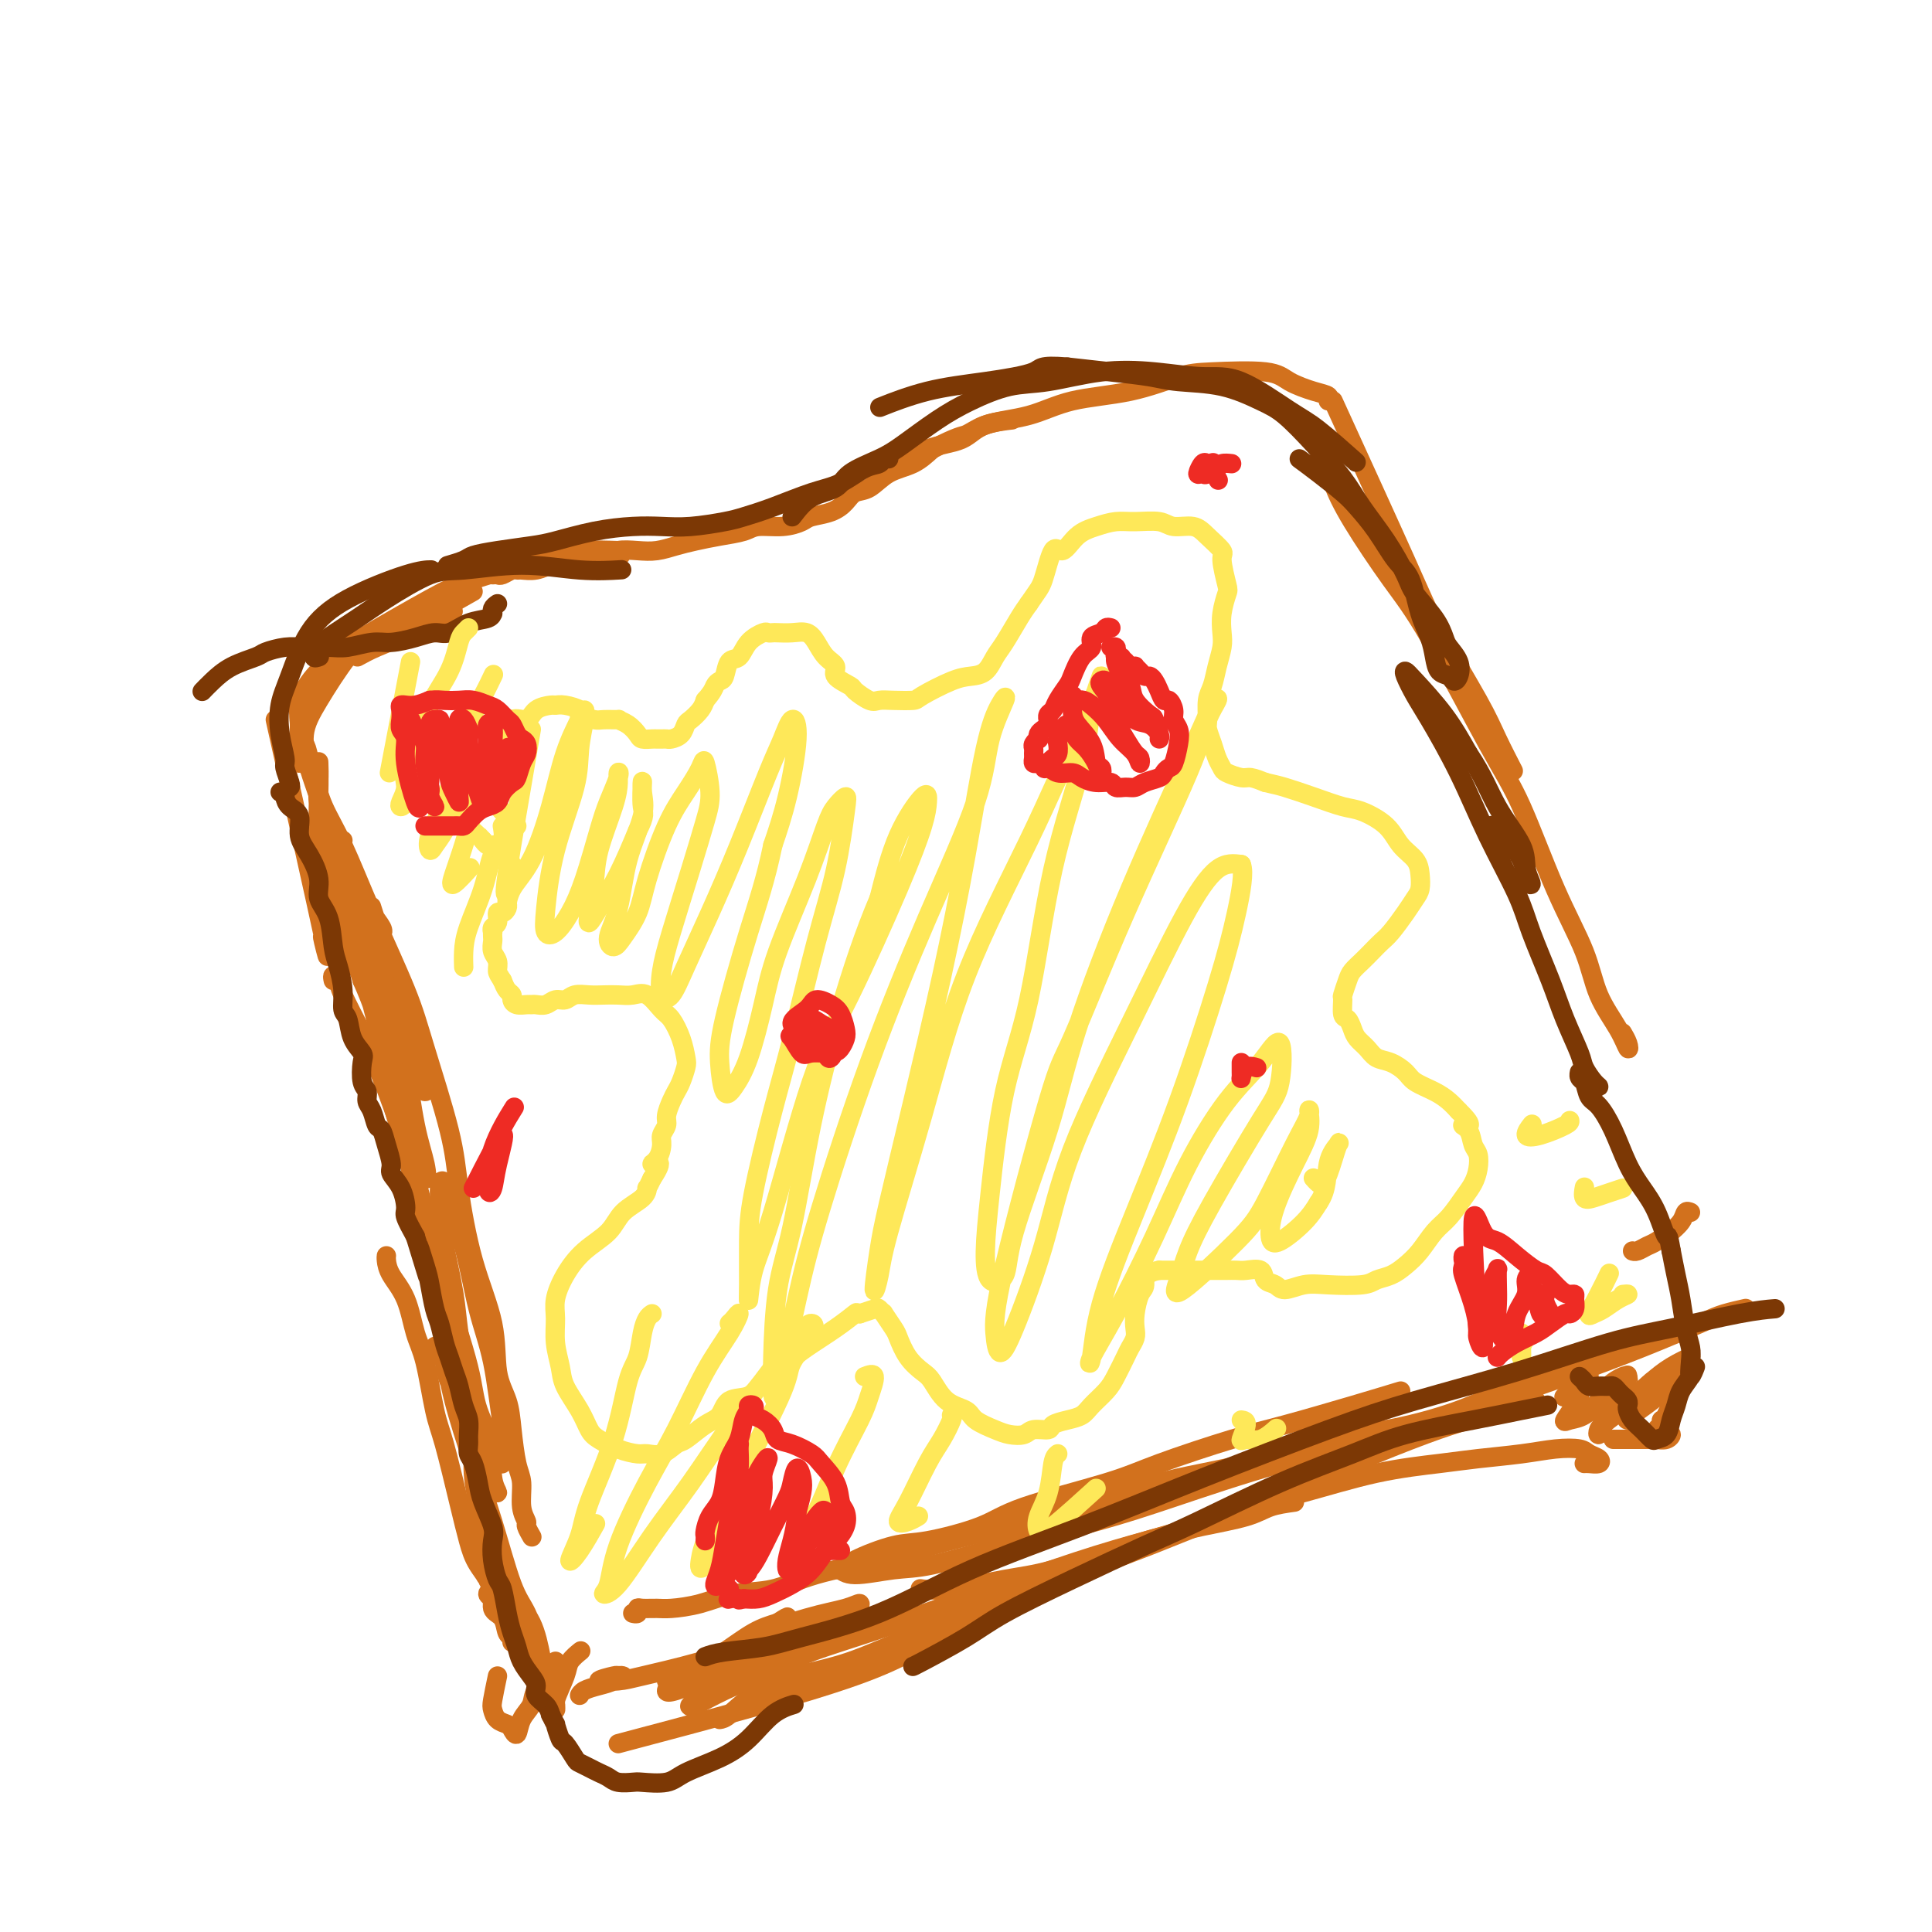 <svg viewBox='0 0 400 400' version='1.1' xmlns='http://www.w3.org/2000/svg' xmlns:xlink='http://www.w3.org/1999/xlink'><g fill='none' stroke='#D2711D' stroke-width='4' stroke-linecap='round' stroke-linejoin='round'><path d='M64,158c-0.076,-0.200 -0.151,-0.401 0,0c0.151,0.401 0.530,1.402 1,3c0.470,1.598 1.033,3.792 2,6c0.967,2.208 2.339,4.429 4,8c1.661,3.571 3.610,8.491 6,14c2.390,5.509 5.222,11.605 7,16c1.778,4.395 2.501,7.087 4,12c1.499,4.913 3.773,12.046 5,17c1.227,4.954 1.407,7.731 2,12c0.593,4.269 1.598,10.032 3,15c1.402,4.968 3.201,9.141 4,13c0.799,3.859 0.596,7.405 1,10c0.404,2.595 1.414,4.238 2,6c0.586,1.762 0.750,3.642 1,6c0.250,2.358 0.588,5.194 1,7c0.412,1.806 0.899,2.582 1,4c0.101,1.418 -0.183,3.477 0,5c0.183,1.523 0.833,2.511 1,3c0.167,0.489 -0.147,0.478 0,1c0.147,0.522 0.756,1.578 1,2c0.244,0.422 0.122,0.211 0,0'/><path d='M66,165c-0.763,-3.050 -1.526,-6.100 -2,-8c-0.474,-1.900 -0.659,-2.649 -1,-3c-0.341,-0.351 -0.839,-0.303 -1,-1c-0.161,-0.697 0.014,-2.138 0,-3c-0.014,-0.862 -0.218,-1.143 0,-2c0.218,-0.857 0.857,-2.288 2,-4c1.143,-1.712 2.791,-3.703 4,-5c1.209,-1.297 1.979,-1.900 4,-3c2.021,-1.100 5.294,-2.697 8,-4c2.706,-1.303 4.844,-2.312 8,-4c3.156,-1.688 7.330,-4.054 9,-5c1.670,-0.946 0.835,-0.473 0,0'/><path d='M102,119c0.363,-0.031 0.726,-0.061 1,0c0.274,0.061 0.460,0.214 1,0c0.540,-0.214 1.433,-0.793 2,-1c0.567,-0.207 0.807,-0.041 1,0c0.193,0.041 0.338,-0.044 1,0c0.662,0.044 1.840,0.218 3,0c1.160,-0.218 2.303,-0.829 3,-1c0.697,-0.171 0.950,0.099 2,0c1.050,-0.099 2.899,-0.566 4,-1c1.101,-0.434 1.456,-0.834 2,-1c0.544,-0.166 1.278,-0.096 2,0c0.722,0.096 1.431,0.219 2,0c0.569,-0.219 0.997,-0.780 2,-1c1.003,-0.220 2.581,-0.101 4,0c1.419,0.101 2.681,0.182 4,0c1.319,-0.182 2.697,-0.627 4,-1c1.303,-0.373 2.532,-0.674 4,-1c1.468,-0.326 3.174,-0.679 5,-1c1.826,-0.321 3.772,-0.611 5,-1c1.228,-0.389 1.739,-0.877 3,-1c1.261,-0.123 3.272,0.119 5,0c1.728,-0.119 3.172,-0.599 4,-1c0.828,-0.401 1.039,-0.721 2,-1c0.961,-0.279 2.671,-0.515 4,-1c1.329,-0.485 2.277,-1.217 3,-2c0.723,-0.783 1.221,-1.616 2,-2c0.779,-0.384 1.838,-0.319 3,-1c1.162,-0.681 2.428,-2.106 4,-3c1.572,-0.894 3.449,-1.255 5,-2c1.551,-0.745 2.775,-1.872 4,-3'/><path d='M193,93c5.600,-2.895 6.099,-2.632 7,-3c0.901,-0.368 2.204,-1.368 4,-2c1.796,-0.632 4.085,-0.895 5,-1c0.915,-0.105 0.458,-0.053 0,0'/><path d='M183,98c0.343,-0.288 0.686,-0.576 1,-1c0.314,-0.424 0.600,-0.985 1,-1c0.400,-0.015 0.916,0.517 2,0c1.084,-0.517 2.738,-2.082 5,-3c2.262,-0.918 5.132,-1.189 7,-2c1.868,-0.811 2.733,-2.161 5,-3c2.267,-0.839 5.937,-1.167 9,-2c3.063,-0.833 5.520,-2.172 9,-3c3.480,-0.828 7.983,-1.144 12,-2c4.017,-0.856 7.547,-2.251 10,-3c2.453,-0.749 3.828,-0.853 7,-1c3.172,-0.147 8.142,-0.337 11,0c2.858,0.337 3.603,1.201 5,2c1.397,0.799 3.447,1.534 5,2c1.553,0.466 2.611,0.664 3,1c0.389,0.336 0.111,0.810 0,1c-0.111,0.190 -0.056,0.095 0,0'/><path d='M276,83c5.764,12.621 11.527,25.243 15,33c3.473,7.757 4.654,10.650 7,15c2.346,4.350 5.856,10.156 8,14c2.144,3.844 2.924,5.727 4,8c1.076,2.273 2.450,4.935 3,6c0.550,1.065 0.275,0.532 0,0'/><path d='M275,96c-0.046,-0.293 -0.091,-0.586 0,0c0.091,0.586 0.319,2.051 1,4c0.681,1.949 1.814,4.380 4,8c2.186,3.620 5.426,8.427 8,12c2.574,3.573 4.482,5.912 8,12c3.518,6.088 8.645,15.925 12,22c3.355,6.075 4.936,8.389 7,13c2.064,4.611 4.609,11.521 7,17c2.391,5.479 4.628,9.529 6,13c1.372,3.471 1.881,6.362 3,9c1.119,2.638 2.850,5.022 4,7c1.150,1.978 1.721,3.551 2,4c0.279,0.449 0.268,-0.225 0,-1c-0.268,-0.775 -0.791,-1.650 -1,-2c-0.209,-0.350 -0.105,-0.175 0,0'/><path d='M350,251c-0.376,-0.162 -0.751,-0.324 -1,0c-0.249,0.324 -0.370,1.133 -1,2c-0.630,0.867 -1.769,1.791 -2,2c-0.231,0.209 0.446,-0.298 0,0c-0.446,0.298 -2.015,1.400 -3,2c-0.985,0.600 -1.388,0.697 -2,1c-0.612,0.303 -1.434,0.812 -2,1c-0.566,0.188 -0.876,0.054 -1,0c-0.124,-0.054 -0.062,-0.027 0,0'/><path d='M290,288c-2.868,0.872 -5.736,1.743 -10,3c-4.264,1.257 -9.925,2.899 -14,4c-4.075,1.101 -6.565,1.662 -11,3c-4.435,1.338 -10.815,3.451 -15,5c-4.185,1.549 -6.177,2.532 -11,4c-4.823,1.468 -12.479,3.422 -17,5c-4.521,1.578 -5.908,2.781 -9,4c-3.092,1.219 -7.887,2.455 -11,3c-3.113,0.545 -4.542,0.399 -7,1c-2.458,0.601 -5.944,1.947 -8,3c-2.056,1.053 -2.683,1.812 -3,2c-0.317,0.188 -0.325,-0.195 0,0c0.325,0.195 0.983,0.969 3,1c2.017,0.031 5.392,-0.681 8,-1c2.608,-0.319 4.449,-0.247 8,-1c3.551,-0.753 8.812,-2.333 15,-4c6.188,-1.667 13.305,-3.423 19,-5c5.695,-1.577 9.969,-2.976 16,-5c6.031,-2.024 13.818,-4.672 22,-7c8.182,-2.328 16.758,-4.336 23,-6c6.242,-1.664 10.149,-2.985 16,-5c5.851,-2.015 13.645,-4.726 20,-7c6.355,-2.274 11.269,-4.112 16,-6c4.731,-1.888 9.278,-3.826 12,-5c2.722,-1.174 3.617,-1.585 5,-2c1.383,-0.415 3.252,-0.833 4,-1c0.748,-0.167 0.374,-0.084 0,0'/><path d='M342,276c0.339,0.083 0.679,0.167 -1,1c-1.679,0.833 -5.376,2.416 -9,4c-3.624,1.584 -7.174,3.170 -10,4c-2.826,0.830 -4.928,0.904 -8,2c-3.072,1.096 -7.114,3.215 -12,5c-4.886,1.785 -10.615,3.236 -15,4c-4.385,0.764 -7.424,0.839 -12,2c-4.576,1.161 -10.689,3.406 -17,5c-6.311,1.594 -12.820,2.538 -18,4c-5.180,1.462 -9.030,3.444 -14,5c-4.970,1.556 -11.061,2.687 -17,4c-5.939,1.313 -11.728,2.809 -16,4c-4.272,1.191 -7.029,2.077 -11,3c-3.971,0.923 -9.158,1.883 -13,3c-3.842,1.117 -6.341,2.390 -9,3c-2.659,0.610 -5.479,0.556 -8,1c-2.521,0.444 -4.742,1.386 -7,2c-2.258,0.614 -4.551,0.900 -6,1c-1.449,0.100 -2.052,0.013 -3,0c-0.948,-0.013 -2.240,0.049 -3,0c-0.760,-0.049 -0.987,-0.209 -1,0c-0.013,0.209 0.189,0.787 0,1c-0.189,0.213 -0.768,0.061 -1,0c-0.232,-0.061 -0.116,-0.030 0,0'/><path d='M106,340c0.101,-0.391 0.201,-0.781 0,-1c-0.201,-0.219 -0.705,-0.266 -1,-1c-0.295,-0.734 -0.383,-2.154 -1,-3c-0.617,-0.846 -1.764,-1.118 -2,-2c-0.236,-0.882 0.439,-2.375 0,-4c-0.439,-1.625 -1.990,-3.384 -3,-5c-1.010,-1.616 -1.478,-3.089 -2,-5c-0.522,-1.911 -1.099,-4.258 -2,-8c-0.901,-3.742 -2.127,-8.877 -3,-12c-0.873,-3.123 -1.393,-4.232 -2,-7c-0.607,-2.768 -1.301,-7.193 -2,-10c-0.699,-2.807 -1.403,-3.996 -2,-6c-0.597,-2.004 -1.088,-4.824 -2,-7c-0.912,-2.176 -2.244,-3.707 -3,-5c-0.756,-1.293 -0.934,-2.348 -1,-3c-0.066,-0.652 -0.019,-0.901 0,-1c0.019,-0.099 0.009,-0.050 0,0'/><path d='M57,149c4.226,18.889 8.453,37.779 10,45c1.547,7.221 0.416,2.774 0,1c-0.416,-1.774 -0.115,-0.874 0,-1c0.115,-0.126 0.045,-1.278 0,-2c-0.045,-0.722 -0.065,-1.016 0,-3c0.065,-1.984 0.213,-5.659 0,-9c-0.213,-3.341 -0.789,-6.347 -1,-9c-0.211,-2.653 -0.058,-4.952 0,-7c0.058,-2.048 0.021,-3.845 0,-5c-0.021,-1.155 -0.027,-1.666 0,-1c0.027,0.666 0.087,2.511 0,4c-0.087,1.489 -0.321,2.622 0,5c0.321,2.378 1.197,6.001 2,10c0.803,3.999 1.532,8.372 2,11c0.468,2.628 0.677,3.509 1,5c0.323,1.491 0.762,3.593 1,5c0.238,1.407 0.274,2.121 0,2c-0.274,-0.121 -0.858,-1.077 -1,-2c-0.142,-0.923 0.158,-1.815 0,-3c-0.158,-1.185 -0.773,-2.665 -1,-4c-0.227,-1.335 -0.065,-2.524 0,-3c0.065,-0.476 0.032,-0.238 0,0'/><path d='M69,203c-0.109,-0.496 -0.218,-0.993 0,-1c0.218,-0.007 0.763,0.475 1,1c0.237,0.525 0.165,1.091 1,3c0.835,1.909 2.578,5.159 4,8c1.422,2.841 2.524,5.273 4,9c1.476,3.727 3.327,8.750 5,14c1.673,5.250 3.166,10.726 4,15c0.834,4.274 1.007,7.347 2,12c0.993,4.653 2.807,10.887 4,16c1.193,5.113 1.767,9.106 3,12c1.233,2.894 3.126,4.689 4,7c0.874,2.311 0.729,5.137 1,7c0.271,1.863 0.960,2.764 1,3c0.040,0.236 -0.568,-0.194 -1,-1c-0.432,-0.806 -0.689,-1.987 -1,-3c-0.311,-1.013 -0.676,-1.857 -1,-3c-0.324,-1.143 -0.609,-2.586 -1,-4c-0.391,-1.414 -0.890,-2.800 -1,-4c-0.110,-1.200 0.167,-2.213 0,-3c-0.167,-0.787 -0.778,-1.348 -1,-2c-0.222,-0.652 -0.055,-1.394 0,-2c0.055,-0.606 -0.000,-1.074 0,-1c0.000,0.074 0.057,0.691 0,2c-0.057,1.309 -0.226,3.309 0,5c0.226,1.691 0.848,3.072 1,5c0.152,1.928 -0.165,4.403 0,7c0.165,2.597 0.814,5.314 1,7c0.186,1.686 -0.090,2.339 0,4c0.090,1.661 0.545,4.331 1,7'/><path d='M100,323c0.707,5.912 0.975,2.694 1,2c0.025,-0.694 -0.194,1.138 0,2c0.194,0.862 0.802,0.756 1,1c0.198,0.244 -0.014,0.840 0,1c0.014,0.160 0.252,-0.115 0,0c-0.252,0.115 -0.995,0.618 -1,1c-0.005,0.382 0.730,0.641 1,1c0.270,0.359 0.077,0.817 0,1c-0.077,0.183 -0.039,0.092 0,0'/><path d='M103,347c-0.407,1.941 -0.814,3.881 -1,5c-0.186,1.119 -0.152,1.416 0,2c0.152,0.584 0.421,1.454 1,2c0.579,0.546 1.469,0.768 2,1c0.531,0.232 0.704,0.474 1,1c0.296,0.526 0.717,1.336 1,1c0.283,-0.336 0.430,-1.819 1,-3c0.570,-1.181 1.564,-2.059 2,-3c0.436,-0.941 0.313,-1.943 1,-3c0.687,-1.057 2.184,-2.168 3,-3c0.816,-0.832 0.951,-1.387 1,-2c0.049,-0.613 0.013,-1.286 0,-1c-0.013,0.286 -0.003,1.531 0,2c0.003,0.469 -0.001,0.161 0,1c0.001,0.839 0.007,2.825 0,4c-0.007,1.175 -0.028,1.539 0,2c0.028,0.461 0.106,1.020 0,1c-0.106,-0.020 -0.396,-0.619 0,-2c0.396,-1.381 1.477,-3.546 2,-5c0.523,-1.454 0.487,-2.199 1,-3c0.513,-0.801 1.575,-1.657 2,-2c0.425,-0.343 0.212,-0.171 0,0'/><path d='M128,361c18.940,-5.018 37.881,-10.036 49,-14c11.119,-3.964 14.417,-6.875 18,-9c3.583,-2.125 7.452,-3.464 9,-4c1.548,-0.536 0.774,-0.268 0,0'/><path d='M149,356c0.488,-0.077 0.976,-0.154 2,-1c1.024,-0.846 2.586,-2.460 5,-4c2.414,-1.540 5.682,-3.006 9,-4c3.318,-0.994 6.687,-1.515 11,-3c4.313,-1.485 9.569,-3.934 15,-6c5.431,-2.066 11.036,-3.749 17,-6c5.964,-2.251 12.287,-5.072 17,-7c4.713,-1.928 7.816,-2.965 13,-5c5.184,-2.035 12.448,-5.070 18,-7c5.552,-1.930 9.393,-2.755 14,-4c4.607,-1.245 9.981,-2.912 15,-4c5.019,-1.088 9.684,-1.599 13,-2c3.316,-0.401 5.283,-0.693 8,-1c2.717,-0.307 6.185,-0.630 9,-1c2.815,-0.370 4.977,-0.789 7,-1c2.023,-0.211 3.909,-0.214 5,0c1.091,0.214 1.389,0.646 2,1c0.611,0.354 1.537,0.631 2,1c0.463,0.369 0.464,0.831 0,1c-0.464,0.169 -1.394,0.046 -2,0c-0.606,-0.046 -0.887,-0.013 -1,0c-0.113,0.013 -0.056,0.007 0,0'/><path d='M334,298c1.790,-0.002 3.580,-0.004 5,0c1.420,0.004 2.468,0.015 3,0c0.532,-0.015 0.546,-0.056 1,0c0.454,0.056 1.346,0.208 2,0c0.654,-0.208 1.069,-0.776 1,-1c-0.069,-0.224 -0.622,-0.102 -1,0c-0.378,0.102 -0.581,0.186 -1,0c-0.419,-0.186 -1.056,-0.640 -1,-1c0.056,-0.360 0.803,-0.624 1,-1c0.197,-0.376 -0.158,-0.863 0,-1c0.158,-0.137 0.827,0.076 1,0c0.173,-0.076 -0.150,-0.441 0,-1c0.150,-0.559 0.772,-1.314 1,-2c0.228,-0.686 0.060,-1.305 0,-2c-0.060,-0.695 -0.012,-1.466 0,-2c0.012,-0.534 -0.012,-0.832 0,-1c0.012,-0.168 0.058,-0.207 0,0c-0.058,0.207 -0.222,0.658 -1,1c-0.778,0.342 -2.170,0.574 -3,1c-0.830,0.426 -1.100,1.047 -2,2c-0.900,0.953 -2.432,2.237 -3,3c-0.568,0.763 -0.172,1.005 0,1c0.172,-0.005 0.120,-0.255 1,-1c0.880,-0.745 2.693,-1.984 4,-3c1.307,-1.016 2.107,-1.808 3,-3c0.893,-1.192 1.879,-2.783 3,-4c1.121,-1.217 2.379,-2.058 2,-2c-0.379,0.058 -2.394,1.017 -4,2c-1.606,0.983 -2.803,1.992 -4,3'/><path d='M342,286c-1.872,1.463 -2.551,2.622 -4,4c-1.449,1.378 -3.668,2.976 -5,4c-1.332,1.024 -1.777,1.473 -2,2c-0.223,0.527 -0.224,1.132 0,1c0.224,-0.132 0.673,-0.999 1,-2c0.327,-1.001 0.532,-2.135 1,-3c0.468,-0.865 1.197,-1.461 2,-2c0.803,-0.539 1.678,-1.022 2,-2c0.322,-0.978 0.090,-2.453 0,-3c-0.090,-0.547 -0.040,-0.166 0,0c0.040,0.166 0.069,0.118 0,0c-0.069,-0.118 -0.235,-0.305 -1,0c-0.765,0.305 -2.130,1.104 -3,2c-0.870,0.896 -1.246,1.891 -2,3c-0.754,1.109 -1.887,2.332 -3,3c-1.113,0.668 -2.207,0.781 -3,1c-0.793,0.219 -1.285,0.543 -1,0c0.285,-0.543 1.346,-1.954 2,-3c0.654,-1.046 0.901,-1.727 1,-2c0.099,-0.273 0.049,-0.136 0,0'/><path d='M329,285c-0.256,0.369 -0.512,0.738 -1,1c-0.488,0.262 -1.208,0.417 -2,1c-0.792,0.583 -1.655,1.595 -2,2c-0.345,0.405 -0.173,0.202 0,0'/><path d='M318,290c-0.274,0.441 -0.547,0.881 -1,1c-0.453,0.119 -1.085,-0.085 -2,0c-0.915,0.085 -2.113,0.458 -4,1c-1.887,0.542 -4.463,1.253 -7,2c-2.537,0.747 -5.034,1.531 -9,3c-3.966,1.469 -9.402,3.623 -15,6c-5.598,2.377 -11.359,4.979 -16,7c-4.641,2.021 -8.161,3.463 -13,5c-4.839,1.537 -10.996,3.168 -17,5c-6.004,1.832 -11.855,3.864 -16,5c-4.145,1.136 -6.585,1.377 -10,2c-3.415,0.623 -7.804,1.629 -11,2c-3.196,0.371 -5.199,0.106 -6,0c-0.801,-0.106 -0.401,-0.053 0,0'/><path d='M268,311c-1.778,0.247 -3.556,0.494 -5,1c-1.444,0.506 -2.553,1.272 -5,2c-2.447,0.728 -6.231,1.417 -9,2c-2.769,0.583 -4.522,1.061 -8,2c-3.478,0.939 -8.679,2.341 -14,4c-5.321,1.659 -10.761,3.577 -15,5c-4.239,1.423 -7.276,2.351 -12,4c-4.724,1.649 -11.136,4.018 -17,6c-5.864,1.982 -11.181,3.576 -15,5c-3.819,1.424 -6.140,2.680 -9,4c-2.860,1.320 -6.260,2.706 -9,4c-2.740,1.294 -4.821,2.496 -6,3c-1.179,0.504 -1.454,0.308 -1,0c0.454,-0.308 1.639,-0.729 4,-2c2.361,-1.271 5.899,-3.392 8,-5c2.101,-1.608 2.766,-2.702 5,-4c2.234,-1.298 6.038,-2.799 8,-4c1.962,-1.201 2.082,-2.101 2,-2c-0.082,0.101 -0.368,1.202 -1,2c-0.632,0.798 -1.612,1.293 -3,2c-1.388,0.707 -3.186,1.627 -6,3c-2.814,1.373 -6.645,3.200 -9,4c-2.355,0.800 -3.232,0.573 -5,1c-1.768,0.427 -4.425,1.508 -6,2c-1.575,0.492 -2.067,0.395 -2,0c0.067,-0.395 0.695,-1.089 2,-2c1.305,-0.911 3.288,-2.038 5,-3c1.712,-0.962 3.153,-1.759 5,-3c1.847,-1.241 4.099,-2.926 6,-4c1.901,-1.074 3.450,-1.537 5,-2'/><path d='M161,336c3.465,-2.244 1.628,-0.853 1,0c-0.628,0.853 -0.048,1.170 -1,2c-0.952,0.830 -3.437,2.174 -5,3c-1.563,0.826 -2.204,1.135 -4,2c-1.796,0.865 -4.747,2.286 -7,3c-2.253,0.714 -3.809,0.719 -5,1c-1.191,0.281 -2.015,0.836 -2,1c0.015,0.164 0.871,-0.064 3,-1c2.129,-0.936 5.531,-2.581 8,-4c2.469,-1.419 4.005,-2.611 7,-4c2.995,-1.389 7.447,-2.975 11,-4c3.553,-1.025 6.205,-1.490 8,-2c1.795,-0.510 2.734,-1.067 3,-1c0.266,0.067 -0.141,0.757 -2,2c-1.859,1.243 -5.170,3.041 -8,4c-2.830,0.959 -5.179,1.081 -9,2c-3.821,0.919 -9.115,2.635 -14,4c-4.885,1.365 -9.363,2.380 -12,3c-2.637,0.620 -3.434,0.846 -5,1c-1.566,0.154 -3.901,0.237 -4,0c-0.099,-0.237 2.039,-0.793 3,-1c0.961,-0.207 0.746,-0.067 1,0c0.254,0.067 0.976,0.059 1,0c0.024,-0.059 -0.649,-0.170 -1,0c-0.351,0.170 -0.381,0.620 -1,1c-0.619,0.380 -1.826,0.689 -3,1c-1.174,0.311 -2.316,0.622 -3,1c-0.684,0.378 -0.910,0.822 -1,1c-0.090,0.178 -0.045,0.089 0,0'/><path d='M114,354c0.511,-0.259 1.022,-0.519 1,-1c-0.022,-0.481 -0.578,-1.185 -1,-2c-0.422,-0.815 -0.710,-1.741 -1,-3c-0.290,-1.259 -0.582,-2.851 -1,-5c-0.418,-2.149 -0.963,-4.854 -2,-7c-1.037,-2.146 -2.565,-3.731 -4,-7c-1.435,-3.269 -2.776,-8.220 -4,-13c-1.224,-4.780 -2.330,-9.389 -3,-13c-0.670,-3.611 -0.903,-6.223 -2,-9c-1.097,-2.777 -3.058,-5.719 -4,-8c-0.942,-2.281 -0.865,-3.902 -1,-5c-0.135,-1.098 -0.483,-1.673 -1,-2c-0.517,-0.327 -1.202,-0.405 -1,0c0.202,0.405 1.293,1.294 2,3c0.707,1.706 1.032,4.228 2,8c0.968,3.772 2.578,8.793 4,13c1.422,4.207 2.654,7.600 4,12c1.346,4.400 2.804,9.808 4,13c1.196,3.192 2.129,4.170 3,6c0.871,1.830 1.678,4.513 2,6c0.322,1.487 0.157,1.777 0,2c-0.157,0.223 -0.307,0.378 -1,0c-0.693,-0.378 -1.929,-1.290 -3,-3c-1.071,-1.710 -1.979,-4.217 -3,-8c-1.021,-3.783 -2.157,-8.843 -3,-13c-0.843,-4.157 -1.394,-7.412 -2,-12c-0.606,-4.588 -1.265,-10.508 -2,-16c-0.735,-5.492 -1.544,-10.556 -2,-14c-0.456,-3.444 -0.559,-5.270 -1,-8c-0.441,-2.730 -1.221,-6.365 -2,-10'/><path d='M92,258c-2.068,-12.894 -1.239,-8.631 -1,-8c0.239,0.631 -0.113,-2.372 0,-4c0.113,-1.628 0.691,-1.882 1,-1c0.309,0.882 0.348,2.899 1,5c0.652,2.101 1.917,4.285 3,8c1.083,3.715 1.985,8.961 3,13c1.015,4.039 2.142,6.872 3,11c0.858,4.128 1.445,9.550 2,13c0.555,3.450 1.077,4.926 1,6c-0.077,1.074 -0.754,1.746 -1,2c-0.246,0.254 -0.060,0.091 -1,-2c-0.940,-2.091 -3.006,-6.108 -4,-9c-0.994,-2.892 -0.917,-4.658 -2,-9c-1.083,-4.342 -3.326,-11.260 -5,-16c-1.674,-4.740 -2.779,-7.303 -4,-12c-1.221,-4.697 -2.557,-11.527 -4,-17c-1.443,-5.473 -2.994,-9.589 -4,-14c-1.006,-4.411 -1.469,-9.117 -2,-12c-0.531,-2.883 -1.132,-3.943 -1,-5c0.132,-1.057 0.995,-2.111 2,-1c1.005,1.111 2.152,4.386 3,7c0.848,2.614 1.398,4.566 2,8c0.602,3.434 1.256,8.348 2,12c0.744,3.652 1.578,6.041 2,8c0.422,1.959 0.434,3.489 0,3c-0.434,-0.489 -1.312,-2.996 -2,-5c-0.688,-2.004 -1.184,-3.506 -2,-6c-0.816,-2.494 -1.950,-5.979 -3,-10c-1.050,-4.021 -2.014,-8.577 -3,-12c-0.986,-3.423 -1.993,-5.711 -3,-8'/><path d='M75,203c-2.397,-7.521 -1.888,-5.825 -2,-6c-0.112,-0.175 -0.844,-2.221 -1,-3c-0.156,-0.779 0.265,-0.289 1,1c0.735,1.289 1.784,3.379 3,6c1.216,2.621 2.600,5.773 4,8c1.400,2.227 2.817,3.530 4,5c1.183,1.470 2.133,3.108 3,5c0.867,1.892 1.653,4.039 2,5c0.347,0.961 0.257,0.735 0,1c-0.257,0.265 -0.680,1.022 -1,1c-0.320,-0.022 -0.537,-0.823 -1,-2c-0.463,-1.177 -1.173,-2.729 -2,-5c-0.827,-2.271 -1.770,-5.261 -3,-9c-1.230,-3.739 -2.747,-8.226 -4,-11c-1.253,-2.774 -2.244,-3.833 -3,-6c-0.756,-2.167 -1.279,-5.441 -2,-8c-0.721,-2.559 -1.641,-4.404 -2,-5c-0.359,-0.596 -0.155,0.057 0,0c0.155,-0.057 0.263,-0.823 1,0c0.737,0.823 2.104,3.235 3,5c0.896,1.765 1.322,2.882 2,4c0.678,1.118 1.607,2.236 2,3c0.393,0.764 0.250,1.174 0,1c-0.250,-0.174 -0.606,-0.931 -1,-2c-0.394,-1.069 -0.827,-2.448 -1,-3c-0.173,-0.552 -0.087,-0.276 0,0'/><path d='M71,174c-0.333,0.924 -0.666,1.849 -1,2c-0.334,0.151 -0.670,-0.470 -1,-1c-0.330,-0.530 -0.654,-0.969 -1,-2c-0.346,-1.031 -0.713,-2.655 -1,-4c-0.287,-1.345 -0.493,-2.410 -1,-4c-0.507,-1.590 -1.314,-3.704 -2,-6c-0.686,-2.296 -1.251,-4.773 -1,-7c0.251,-2.227 1.319,-4.205 3,-7c1.681,-2.795 3.976,-6.409 6,-9c2.024,-2.591 3.776,-4.159 6,-5c2.224,-0.841 4.921,-0.955 6,-1c1.079,-0.045 0.539,-0.023 0,0'/><path d='M74,136c1.137,-0.625 2.274,-1.250 4,-2c1.726,-0.750 4.042,-1.625 7,-3c2.958,-1.375 6.560,-3.250 8,-4c1.440,-0.750 0.720,-0.375 0,0'/><path d='M65,158c0.091,0.392 0.182,0.784 0,1c-0.182,0.216 -0.637,0.256 -1,0c-0.363,-0.256 -0.632,-0.809 -1,-1c-0.368,-0.191 -0.833,-0.020 -1,0c-0.167,0.020 -0.037,-0.111 0,-1c0.037,-0.889 -0.020,-2.535 0,-4c0.020,-1.465 0.117,-2.751 0,-4c-0.117,-1.249 -0.447,-2.463 0,-4c0.447,-1.537 1.672,-3.397 3,-5c1.328,-1.603 2.760,-2.950 4,-4c1.240,-1.050 2.290,-1.802 6,-4c3.710,-2.198 10.081,-5.843 14,-8c3.919,-2.157 5.386,-2.827 9,-4c3.614,-1.173 9.374,-2.850 13,-4c3.626,-1.150 5.116,-1.772 8,-2c2.884,-0.228 7.161,-0.061 9,0c1.839,0.061 1.240,0.018 1,0c-0.240,-0.018 -0.120,-0.009 0,0'/><path d='M120,116c-0.188,0.113 -0.376,0.226 0,0c0.376,-0.226 1.317,-0.793 3,-1c1.683,-0.207 4.107,-0.056 5,0c0.893,0.056 0.255,0.016 0,0c-0.255,-0.016 -0.128,-0.008 0,0'/></g>
<g fill='none' stroke='#7C3805' stroke-width='4' stroke-linecap='round' stroke-linejoin='round'><path d='M60,163c0.121,-0.114 0.241,-0.227 0,-1c-0.241,-0.773 -0.844,-2.204 -1,-3c-0.156,-0.796 0.136,-0.956 0,-2c-0.136,-1.044 -0.700,-2.973 -1,-5c-0.300,-2.027 -0.335,-4.151 0,-6c0.335,-1.849 1.039,-3.424 2,-6c0.961,-2.576 2.177,-6.154 4,-9c1.823,-2.846 4.251,-4.959 8,-7c3.749,-2.041 8.817,-4.011 12,-5c3.183,-0.989 4.481,-0.997 5,-1c0.519,-0.003 0.260,-0.002 0,0'/><path d='M66,136c-0.037,0.014 -0.074,0.028 0,0c0.074,-0.028 0.259,-0.097 0,0c-0.259,0.097 -0.962,0.359 -1,0c-0.038,-0.359 0.590,-1.340 1,-2c0.410,-0.660 0.603,-0.999 2,-2c1.397,-1.001 4.000,-2.665 6,-4c2.000,-1.335 3.399,-2.340 6,-4c2.601,-1.660 6.404,-3.976 9,-5c2.596,-1.024 3.986,-0.758 7,-1c3.014,-0.242 7.653,-0.993 12,-1c4.347,-0.007 8.401,0.729 12,1c3.599,0.271 6.743,0.077 8,0c1.257,-0.077 0.629,-0.039 0,0'/><path d='M93,117c-0.306,0.089 -0.613,0.178 0,0c0.613,-0.178 2.145,-0.624 3,-1c0.855,-0.376 1.033,-0.682 2,-1c0.967,-0.318 2.722,-0.649 5,-1c2.278,-0.351 5.080,-0.721 7,-1c1.920,-0.279 2.958,-0.466 5,-1c2.042,-0.534 5.089,-1.414 8,-2c2.911,-0.586 5.687,-0.877 8,-1c2.313,-0.123 4.163,-0.076 6,0c1.837,0.076 3.663,0.182 6,0c2.337,-0.182 5.187,-0.652 7,-1c1.813,-0.348 2.589,-0.573 4,-1c1.411,-0.427 3.457,-1.056 6,-2c2.543,-0.944 5.584,-2.204 8,-3c2.416,-0.796 4.206,-1.127 6,-2c1.794,-0.873 3.591,-2.286 5,-3c1.409,-0.714 2.429,-0.727 3,-1c0.571,-0.273 0.692,-0.804 1,-1c0.308,-0.196 0.802,-0.056 1,0c0.198,0.056 0.099,0.028 0,0'/><path d='M164,107c1.174,-1.535 2.348,-3.070 4,-4c1.652,-0.930 3.780,-1.256 5,-2c1.220,-0.744 1.530,-1.907 3,-3c1.470,-1.093 4.099,-2.118 6,-3c1.901,-0.882 3.073,-1.622 5,-3c1.927,-1.378 4.608,-3.396 7,-5c2.392,-1.604 4.495,-2.795 7,-4c2.505,-1.205 5.414,-2.424 8,-3c2.586,-0.576 4.850,-0.510 8,-1c3.150,-0.490 7.185,-1.537 11,-2c3.815,-0.463 7.408,-0.343 11,0c3.592,0.343 7.181,0.909 10,1c2.819,0.091 4.869,-0.293 8,1c3.131,1.293 7.344,4.264 10,6c2.656,1.736 3.753,2.237 6,4c2.247,1.763 5.642,4.790 7,6c1.358,1.210 0.679,0.605 0,0'/><path d='M269,95c1.190,0.877 2.380,1.754 4,3c1.620,1.246 3.670,2.861 5,4c1.330,1.139 1.942,1.802 3,3c1.058,1.198 2.563,2.932 4,5c1.437,2.068 2.805,4.472 4,6c1.195,1.528 2.217,2.182 3,4c0.783,1.818 1.327,4.801 2,7c0.673,2.199 1.476,3.613 2,5c0.524,1.387 0.771,2.749 1,4c0.229,1.251 0.441,2.393 1,3c0.559,0.607 1.463,0.678 2,1c0.537,0.322 0.705,0.894 1,1c0.295,0.106 0.716,-0.256 1,-1c0.284,-0.744 0.430,-1.872 0,-3c-0.430,-1.128 -1.437,-2.255 -2,-3c-0.563,-0.745 -0.684,-1.106 -1,-2c-0.316,-0.894 -0.829,-2.320 -2,-4c-1.171,-1.680 -3.000,-3.612 -4,-5c-1.000,-1.388 -1.171,-2.231 -2,-4c-0.829,-1.769 -2.314,-4.462 -4,-7c-1.686,-2.538 -3.571,-4.919 -5,-7c-1.429,-2.081 -2.401,-3.860 -4,-6c-1.599,-2.140 -3.823,-4.639 -6,-7c-2.177,-2.361 -4.305,-4.583 -6,-6c-1.695,-1.417 -2.957,-2.029 -5,-3c-2.043,-0.971 -4.868,-2.302 -8,-3c-3.132,-0.698 -6.571,-0.765 -9,-1c-2.429,-0.235 -3.846,-0.640 -6,-1c-2.154,-0.360 -5.044,-0.674 -8,-1c-2.956,-0.326 -5.978,-0.663 -9,-1'/><path d='M221,76c-6.085,-0.494 -5.299,0.271 -7,1c-1.701,0.729 -5.889,1.422 -10,2c-4.111,0.578 -8.145,1.040 -12,2c-3.855,0.960 -7.530,2.417 -9,3c-1.470,0.583 -0.735,0.291 0,0'/><path d='M103,125c-0.421,0.302 -0.842,0.605 -1,1c-0.158,0.395 -0.051,0.884 0,1c0.051,0.116 0.048,-0.141 0,0c-0.048,0.141 -0.139,0.682 -1,1c-0.861,0.318 -2.492,0.415 -4,1c-1.508,0.585 -2.895,1.658 -4,2c-1.105,0.342 -1.930,-0.048 -3,0c-1.070,0.048 -2.385,0.535 -4,1c-1.615,0.465 -3.531,0.910 -5,1c-1.469,0.090 -2.492,-0.173 -4,0c-1.508,0.173 -3.500,0.781 -5,1c-1.500,0.219 -2.507,0.047 -4,0c-1.493,-0.047 -3.473,0.031 -5,0c-1.527,-0.031 -2.600,-0.171 -4,0c-1.400,0.171 -3.125,0.652 -4,1c-0.875,0.348 -0.900,0.563 -2,1c-1.100,0.437 -3.274,1.097 -5,2c-1.726,0.903 -3.003,2.051 -4,3c-0.997,0.949 -1.713,1.700 -2,2c-0.287,0.300 -0.143,0.150 0,0'/></g>
<g fill='none' stroke='#FEE859' stroke-width='4' stroke-linecap='round' stroke-linejoin='round'><path d='M85,137c-1.667,8.750 -3.333,17.500 -4,21c-0.667,3.500 -0.333,1.750 0,0'/><path d='M97,130c-0.340,0.331 -0.680,0.662 -1,1c-0.320,0.338 -0.619,0.684 -1,2c-0.381,1.316 -0.843,3.601 -2,6c-1.157,2.399 -3.007,4.912 -4,7c-0.993,2.088 -1.128,3.751 -2,6c-0.872,2.249 -2.479,5.085 -3,7c-0.521,1.915 0.045,2.910 0,4c-0.045,1.090 -0.702,2.274 -1,3c-0.298,0.726 -0.237,0.993 0,1c0.237,0.007 0.651,-0.245 1,-1c0.349,-0.755 0.632,-2.011 1,-3c0.368,-0.989 0.819,-1.711 1,-2c0.181,-0.289 0.090,-0.144 0,0'/><path d='M102,140c0.147,-0.312 0.294,-0.624 0,0c-0.294,0.624 -1.028,2.183 -2,4c-0.972,1.817 -2.180,3.892 -3,6c-0.820,2.108 -1.250,4.247 -2,7c-0.750,2.753 -1.818,6.118 -3,9c-1.182,2.882 -2.479,5.279 -3,7c-0.521,1.721 -0.268,2.765 0,3c0.268,0.235 0.550,-0.339 1,-1c0.450,-0.661 1.067,-1.410 2,-3c0.933,-1.590 2.183,-4.022 3,-6c0.817,-1.978 1.201,-3.502 2,-5c0.799,-1.498 2.012,-2.969 3,-4c0.988,-1.031 1.751,-1.622 2,-2c0.249,-0.378 -0.016,-0.543 0,0c0.016,0.543 0.313,1.794 0,3c-0.313,1.206 -1.236,2.369 -2,4c-0.764,1.631 -1.370,3.732 -2,6c-0.630,2.268 -1.283,4.702 -2,7c-0.717,2.298 -1.499,4.458 -2,6c-0.501,1.542 -0.722,2.465 0,2c0.722,-0.465 2.387,-2.317 3,-3c0.613,-0.683 0.175,-0.195 0,0c-0.175,0.195 -0.088,0.098 0,0'/><path d='M104,171c0.188,1.085 0.376,2.169 0,3c-0.376,0.831 -1.316,1.407 -2,3c-0.684,1.593 -1.111,4.203 -2,7c-0.889,2.797 -2.238,5.781 -3,8c-0.762,2.219 -0.936,3.674 -1,5c-0.064,1.326 -0.018,2.522 0,3c0.018,0.478 0.009,0.239 0,0'/><path d='M135,272c-0.327,0.213 -0.655,0.427 -1,1c-0.345,0.573 -0.709,1.506 -1,3c-0.291,1.494 -0.510,3.549 -1,5c-0.490,1.451 -1.250,2.300 -2,5c-0.750,2.700 -1.489,7.253 -3,12c-1.511,4.747 -3.795,9.688 -5,13c-1.205,3.312 -1.331,4.995 -2,7c-0.669,2.005 -1.880,4.331 -2,5c-0.120,0.669 0.852,-0.320 2,-2c1.148,-1.680 2.471,-4.051 3,-5c0.529,-0.949 0.265,-0.474 0,0'/><path d='M151,274c0.279,-0.232 0.558,-0.463 1,-1c0.442,-0.537 1.048,-1.379 1,-1c-0.048,0.379 -0.748,1.978 -2,4c-1.252,2.022 -3.056,4.468 -5,8c-1.944,3.532 -4.029,8.151 -6,12c-1.971,3.849 -3.829,6.926 -6,11c-2.171,4.074 -4.657,9.143 -6,13c-1.343,3.857 -1.545,6.501 -2,8c-0.455,1.499 -1.164,1.853 -1,2c0.164,0.147 1.202,0.085 3,-2c1.798,-2.085 4.355,-6.195 7,-10c2.645,-3.805 5.378,-7.304 8,-11c2.622,-3.696 5.133,-7.587 9,-13c3.867,-5.413 9.091,-12.348 12,-16c2.909,-3.652 3.502,-4.019 4,-4c0.498,0.019 0.901,0.426 0,2c-0.901,1.574 -3.106,4.315 -4,6c-0.894,1.685 -0.475,2.315 -2,6c-1.525,3.685 -4.993,10.426 -8,16c-3.007,5.574 -5.554,9.983 -7,13c-1.446,3.017 -1.790,4.644 -2,6c-0.210,1.356 -0.287,2.442 1,1c1.287,-1.442 3.939,-5.412 5,-7c1.061,-1.588 0.530,-0.794 0,0'/><path d='M179,285c0.930,-0.361 1.860,-0.723 2,0c0.140,0.723 -0.512,2.530 -1,4c-0.488,1.470 -0.814,2.602 -2,5c-1.186,2.398 -3.232,6.061 -5,10c-1.768,3.939 -3.258,8.155 -5,11c-1.742,2.845 -3.735,4.319 -4,5c-0.265,0.681 1.198,0.568 2,0c0.802,-0.568 0.943,-1.591 1,-2c0.057,-0.409 0.028,-0.205 0,0'/><path d='M197,293c0.163,0.065 0.326,0.130 0,1c-0.326,0.870 -1.139,2.546 -2,4c-0.861,1.454 -1.768,2.687 -3,5c-1.232,2.313 -2.789,5.705 -4,8c-1.211,2.295 -2.077,3.491 -2,4c0.077,0.509 1.098,0.329 2,0c0.902,-0.329 1.686,-0.808 2,-1c0.314,-0.192 0.157,-0.096 0,0'/><path d='M219,301c-0.368,0.295 -0.736,0.590 -1,2c-0.264,1.410 -0.423,3.935 -1,6c-0.577,2.065 -1.572,3.669 -2,5c-0.428,1.331 -0.290,2.388 0,3c0.290,0.612 0.732,0.780 3,-1c2.268,-1.780 6.362,-5.509 8,-7c1.638,-1.491 0.819,-0.746 0,0'/><path d='M257,294c0.548,0.079 1.097,0.157 1,1c-0.097,0.843 -0.838,2.450 -1,3c-0.162,0.550 0.256,0.044 1,0c0.744,-0.044 1.816,0.373 3,0c1.184,-0.373 2.481,-1.535 3,-2c0.519,-0.465 0.259,-0.232 0,0'/><path d='M315,276c-0.008,0.997 -0.016,1.994 0,3c0.016,1.006 0.056,2.022 0,2c-0.056,-0.022 -0.207,-1.083 0,-2c0.207,-0.917 0.774,-1.691 1,-2c0.226,-0.309 0.113,-0.155 0,0'/><path d='M336,268c0.571,-0.059 1.143,-0.118 1,0c-0.143,0.118 -0.999,0.413 -2,1c-1.001,0.587 -2.145,1.467 -3,2c-0.855,0.533 -1.420,0.720 -2,1c-0.580,0.280 -1.176,0.652 -1,0c0.176,-0.652 1.124,-2.329 2,-4c0.876,-1.671 1.679,-3.334 2,-4c0.321,-0.666 0.161,-0.333 0,0'/><path d='M336,246c-0.989,0.325 -1.978,0.651 -3,1c-1.022,0.349 -2.078,0.722 -3,1c-0.922,0.278 -1.710,0.459 -2,0c-0.290,-0.459 -0.083,-1.560 0,-2c0.083,-0.440 0.041,-0.220 0,0'/><path d='M325,232c0.045,0.212 0.089,0.424 -1,1c-1.089,0.576 -3.313,1.515 -5,2c-1.687,0.485 -2.839,0.515 -3,0c-0.161,-0.515 0.668,-1.576 1,-2c0.332,-0.424 0.166,-0.212 0,0'/><path d='M107,171c-2.111,-2.010 -4.223,-4.020 -5,-6c-0.777,-1.980 -0.220,-3.928 0,-5c0.220,-1.072 0.102,-1.266 0,-2c-0.102,-0.734 -0.189,-2.009 0,-3c0.189,-0.991 0.654,-1.698 1,-2c0.346,-0.302 0.573,-0.200 1,-1c0.427,-0.800 1.056,-2.501 2,-3c0.944,-0.499 2.205,0.205 3,0c0.795,-0.205 1.125,-1.320 2,-2c0.875,-0.680 2.295,-0.926 3,-1c0.705,-0.074 0.697,0.022 1,0c0.303,-0.022 0.919,-0.164 2,0c1.081,0.164 2.627,0.632 3,1c0.373,0.368 -0.427,0.634 0,1c0.427,0.366 2.082,0.832 3,1c0.918,0.168 1.101,0.037 2,0c0.899,-0.037 2.516,0.018 3,0c0.484,-0.018 -0.165,-0.110 0,0c0.165,0.110 1.143,0.422 2,1c0.857,0.578 1.591,1.423 2,2c0.409,0.577 0.491,0.887 1,1c0.509,0.113 1.445,0.031 2,0c0.555,-0.031 0.730,-0.010 1,0c0.270,0.010 0.636,0.010 1,0c0.364,-0.010 0.726,-0.029 1,0c0.274,0.029 0.458,0.107 1,0c0.542,-0.107 1.441,-0.399 2,-1c0.559,-0.601 0.779,-1.512 1,-2c0.221,-0.488 0.444,-0.555 1,-1c0.556,-0.445 1.445,-1.270 2,-2c0.555,-0.730 0.778,-1.365 1,-2'/><path d='M146,145c1.644,-1.860 1.753,-2.510 2,-3c0.247,-0.490 0.631,-0.820 1,-1c0.369,-0.180 0.722,-0.210 1,-1c0.278,-0.790 0.480,-2.341 1,-3c0.520,-0.659 1.358,-0.425 2,-1c0.642,-0.575 1.088,-1.958 2,-3c0.912,-1.042 2.292,-1.743 3,-2c0.708,-0.257 0.746,-0.070 1,0c0.254,0.070 0.726,0.024 1,0c0.274,-0.024 0.352,-0.025 1,0c0.648,0.025 1.867,0.076 3,0c1.133,-0.076 2.182,-0.277 3,0c0.818,0.277 1.407,1.034 2,2c0.593,0.966 1.190,2.141 2,3c0.810,0.859 1.835,1.400 2,2c0.165,0.600 -0.528,1.257 0,2c0.528,0.743 2.279,1.572 3,2c0.721,0.428 0.414,0.455 1,1c0.586,0.545 2.065,1.609 3,2c0.935,0.391 1.328,0.108 2,0c0.672,-0.108 1.625,-0.043 3,0c1.375,0.043 3.173,0.063 4,0c0.827,-0.063 0.683,-0.208 2,-1c1.317,-0.792 4.095,-2.229 6,-3c1.905,-0.771 2.937,-0.874 4,-1c1.063,-0.126 2.158,-0.274 3,-1c0.842,-0.726 1.432,-2.030 2,-3c0.568,-0.970 1.114,-1.607 2,-3c0.886,-1.393 2.110,-3.541 3,-5c0.890,-1.459 1.445,-2.230 2,-3'/><path d='M213,125c1.974,-2.923 2.407,-3.231 3,-5c0.593,-1.769 1.344,-5.000 2,-6c0.656,-1.000 1.216,0.230 2,0c0.784,-0.230 1.792,-1.919 3,-3c1.208,-1.081 2.615,-1.553 4,-2c1.385,-0.447 2.748,-0.867 4,-1c1.252,-0.133 2.392,0.022 4,0c1.608,-0.022 3.682,-0.220 5,0c1.318,0.220 1.879,0.857 3,1c1.121,0.143 2.801,-0.207 4,0c1.199,0.207 1.916,0.970 3,2c1.084,1.030 2.536,2.326 3,3c0.464,0.674 -0.058,0.726 0,2c0.058,1.274 0.696,3.772 1,5c0.304,1.228 0.275,1.188 0,2c-0.275,0.812 -0.794,2.475 -1,4c-0.206,1.525 -0.097,2.910 0,4c0.097,1.090 0.184,1.885 0,3c-0.184,1.115 -0.639,2.549 -1,4c-0.361,1.451 -0.630,2.919 -1,4c-0.370,1.081 -0.843,1.773 -1,3c-0.157,1.227 -0.000,2.987 0,4c0.000,1.013 -0.156,1.279 0,2c0.156,0.721 0.626,1.896 1,3c0.374,1.104 0.652,2.137 1,3c0.348,0.863 0.767,1.554 1,2c0.233,0.446 0.279,0.645 1,1c0.721,0.355 2.117,0.865 3,1c0.883,0.135 1.252,-0.104 2,0c0.748,0.104 1.874,0.552 3,1'/><path d='M262,162c1.865,0.445 2.527,0.558 4,1c1.473,0.442 3.759,1.213 6,2c2.241,0.787 4.439,1.589 6,2c1.561,0.411 2.485,0.430 4,1c1.515,0.570 3.622,1.689 5,3c1.378,1.311 2.027,2.812 3,4c0.973,1.188 2.270,2.063 3,3c0.730,0.937 0.894,1.935 1,3c0.106,1.065 0.156,2.196 0,3c-0.156,0.804 -0.517,1.279 -1,2c-0.483,0.721 -1.088,1.688 -2,3c-0.912,1.312 -2.132,2.971 -3,4c-0.868,1.029 -1.384,1.429 -2,2c-0.616,0.571 -1.332,1.313 -2,2c-0.668,0.687 -1.289,1.320 -2,2c-0.711,0.680 -1.512,1.408 -2,2c-0.488,0.592 -0.664,1.047 -1,2c-0.336,0.953 -0.833,2.405 -1,3c-0.167,0.595 -0.004,0.333 0,1c0.004,0.667 -0.150,2.261 0,3c0.150,0.739 0.606,0.622 1,1c0.394,0.378 0.727,1.252 1,2c0.273,0.748 0.486,1.369 1,2c0.514,0.631 1.329,1.271 2,2c0.671,0.729 1.197,1.546 2,2c0.803,0.454 1.881,0.544 3,1c1.119,0.456 2.278,1.277 3,2c0.722,0.723 1.008,1.348 2,2c0.992,0.652 2.690,1.329 4,2c1.310,0.671 2.231,1.334 3,2c0.769,0.666 1.384,1.333 2,2'/><path d='M302,230c3.891,3.756 1.618,3.145 1,3c-0.618,-0.145 0.421,0.177 1,1c0.579,0.823 0.700,2.148 1,3c0.300,0.852 0.779,1.232 1,2c0.221,0.768 0.184,1.923 0,3c-0.184,1.077 -0.513,2.077 -1,3c-0.487,0.923 -1.130,1.770 -2,3c-0.870,1.230 -1.965,2.844 -3,4c-1.035,1.156 -2.010,1.854 -3,3c-0.990,1.146 -1.994,2.742 -3,4c-1.006,1.258 -2.015,2.180 -3,3c-0.985,0.820 -1.946,1.539 -3,2c-1.054,0.461 -2.201,0.664 -3,1c-0.799,0.336 -1.249,0.805 -3,1c-1.751,0.195 -4.802,0.117 -7,0c-2.198,-0.117 -3.543,-0.274 -5,0c-1.457,0.274 -3.027,0.977 -4,1c-0.973,0.023 -1.348,-0.635 -2,-1c-0.652,-0.365 -1.579,-0.438 -2,-1c-0.421,-0.562 -0.335,-1.615 -1,-2c-0.665,-0.385 -2.080,-0.103 -3,0c-0.920,0.103 -1.345,0.028 -2,0c-0.655,-0.028 -1.540,-0.007 -2,0c-0.460,0.007 -0.494,0.002 -1,0c-0.506,-0.002 -1.485,-0.001 -2,0c-0.515,0.001 -0.566,0.000 -1,0c-0.434,-0.000 -1.250,-0.000 -2,0c-0.750,0.000 -1.433,0.000 -2,0c-0.567,-0.000 -1.019,-0.000 -2,0c-0.981,0.000 -2.490,0.000 -4,0'/><path d='M240,263c-3.419,0.612 -2.968,2.142 -3,3c-0.032,0.858 -0.548,1.045 -1,2c-0.452,0.955 -0.841,2.677 -1,4c-0.159,1.323 -0.087,2.248 0,3c0.087,0.752 0.190,1.331 0,2c-0.190,0.669 -0.674,1.429 -1,2c-0.326,0.571 -0.495,0.955 -1,2c-0.505,1.045 -1.345,2.752 -2,4c-0.655,1.248 -1.125,2.036 -2,3c-0.875,0.964 -2.155,2.105 -3,3c-0.845,0.895 -1.256,1.545 -2,2c-0.744,0.455 -1.823,0.714 -3,1c-1.177,0.286 -2.454,0.599 -3,1c-0.546,0.401 -0.360,0.890 -1,1c-0.640,0.110 -2.105,-0.158 -3,0c-0.895,0.158 -1.221,0.744 -2,1c-0.779,0.256 -2.011,0.184 -3,0c-0.989,-0.184 -1.735,-0.480 -3,-1c-1.265,-0.520 -3.048,-1.266 -4,-2c-0.952,-0.734 -1.074,-1.458 -2,-2c-0.926,-0.542 -2.658,-0.901 -4,-2c-1.342,-1.099 -2.295,-2.936 -3,-4c-0.705,-1.064 -1.163,-1.354 -2,-2c-0.837,-0.646 -2.051,-1.646 -3,-3c-0.949,-1.354 -1.631,-3.060 -2,-4c-0.369,-0.940 -0.426,-1.114 -1,-2c-0.574,-0.886 -1.665,-2.483 -2,-3c-0.335,-0.517 0.085,0.047 0,0c-0.085,-0.047 -0.677,-0.705 -1,-1c-0.323,-0.295 -0.378,-0.227 -1,0c-0.622,0.227 -1.811,0.614 -3,1'/><path d='M178,272c-0.843,-0.126 -0.449,-0.442 -1,0c-0.551,0.442 -2.046,1.642 -4,3c-1.954,1.358 -4.365,2.873 -6,4c-1.635,1.127 -2.492,1.867 -4,3c-1.508,1.133 -3.666,2.658 -5,4c-1.334,1.342 -1.846,2.500 -3,3c-1.154,0.500 -2.952,0.342 -4,1c-1.048,0.658 -1.347,2.131 -2,3c-0.653,0.869 -1.659,1.133 -3,2c-1.341,0.867 -3.015,2.338 -4,3c-0.985,0.662 -1.281,0.515 -2,1c-0.719,0.485 -1.863,1.602 -3,2c-1.137,0.398 -2.269,0.078 -3,0c-0.731,-0.078 -1.062,0.088 -2,0c-0.938,-0.088 -2.482,-0.428 -4,-1c-1.518,-0.572 -3.008,-1.376 -4,-2c-0.992,-0.624 -1.485,-1.068 -2,-2c-0.515,-0.932 -1.052,-2.353 -2,-4c-0.948,-1.647 -2.308,-3.521 -3,-5c-0.692,-1.479 -0.717,-2.565 -1,-4c-0.283,-1.435 -0.826,-3.220 -1,-5c-0.174,-1.780 0.019,-3.557 0,-5c-0.019,-1.443 -0.250,-2.553 0,-4c0.250,-1.447 0.981,-3.230 2,-5c1.019,-1.770 2.326,-3.526 4,-5c1.674,-1.474 3.716,-2.667 5,-4c1.284,-1.333 1.811,-2.808 3,-4c1.189,-1.192 3.040,-2.103 4,-3c0.960,-0.897 1.028,-1.780 1,-2c-0.028,-0.220 -0.151,0.223 0,0c0.151,-0.223 0.575,-1.111 1,-2'/><path d='M135,244c3.051,-4.528 0.678,-3.349 0,-3c-0.678,0.349 0.339,-0.132 1,-1c0.661,-0.868 0.965,-2.123 1,-3c0.035,-0.877 -0.198,-1.376 0,-2c0.198,-0.624 0.826,-1.373 1,-2c0.174,-0.627 -0.108,-1.131 0,-2c0.108,-0.869 0.604,-2.104 1,-3c0.396,-0.896 0.693,-1.453 1,-2c0.307,-0.547 0.626,-1.085 1,-2c0.374,-0.915 0.803,-2.207 1,-3c0.197,-0.793 0.163,-1.085 0,-2c-0.163,-0.915 -0.455,-2.452 -1,-4c-0.545,-1.548 -1.342,-3.108 -2,-4c-0.658,-0.892 -1.176,-1.115 -2,-2c-0.824,-0.885 -1.953,-2.433 -3,-3c-1.047,-0.567 -2.014,-0.153 -3,0c-0.986,0.153 -1.993,0.045 -3,0c-1.007,-0.045 -2.013,-0.027 -3,0c-0.987,0.027 -1.955,0.064 -3,0c-1.045,-0.064 -2.168,-0.227 -3,0c-0.832,0.227 -1.375,0.846 -2,1c-0.625,0.154 -1.332,-0.155 -2,0c-0.668,0.155 -1.296,0.774 -2,1c-0.704,0.226 -1.485,0.058 -2,0c-0.515,-0.058 -0.764,-0.005 -1,0c-0.236,0.005 -0.458,-0.040 -1,0c-0.542,0.040 -1.402,0.163 -2,0c-0.598,-0.163 -0.933,-0.611 -1,-1c-0.067,-0.389 0.136,-0.720 0,-1c-0.136,-0.280 -0.610,-0.509 -1,-1c-0.390,-0.491 -0.695,-1.246 -1,-2'/><path d='M104,203c-0.707,-1.130 -0.974,-1.454 -1,-2c-0.026,-0.546 0.189,-1.313 0,-2c-0.189,-0.687 -0.782,-1.293 -1,-2c-0.218,-0.707 -0.059,-1.513 0,-2c0.059,-0.487 0.020,-0.654 0,-1c-0.020,-0.346 -0.020,-0.871 0,-1c0.020,-0.129 0.061,0.138 0,0c-0.061,-0.138 -0.223,-0.681 0,-1c0.223,-0.319 0.830,-0.414 1,-1c0.170,-0.586 -0.098,-1.663 0,-2c0.098,-0.337 0.562,0.065 1,0c0.438,-0.065 0.849,-0.596 1,-1c0.151,-0.404 0.040,-0.682 0,-1c-0.040,-0.318 -0.011,-0.677 0,-1c0.011,-0.323 0.002,-0.611 0,-1c-0.002,-0.389 0.003,-0.878 0,-1c-0.003,-0.122 -0.015,0.122 0,0c0.015,-0.122 0.057,-0.610 0,-1c-0.057,-0.390 -0.214,-0.682 0,-1c0.214,-0.318 0.800,-0.663 1,-1c0.200,-0.337 0.016,-0.668 0,-1c-0.016,-0.332 0.137,-0.667 0,-1c-0.137,-0.333 -0.562,-0.663 -1,-1c-0.438,-0.337 -0.887,-0.679 -1,-1c-0.113,-0.321 0.110,-0.621 0,-1c-0.110,-0.379 -0.554,-0.836 -1,-1c-0.446,-0.164 -0.893,-0.034 -1,0c-0.107,0.034 0.125,-0.029 0,0c-0.125,0.029 -0.607,0.151 -1,0c-0.393,-0.151 -0.696,-0.576 -1,-1'/><path d='M100,174c-1.027,-1.189 -0.594,-0.662 -1,-1c-0.406,-0.338 -1.650,-1.541 -2,-2c-0.350,-0.459 0.195,-0.175 0,0c-0.195,0.175 -1.129,0.239 -2,0c-0.871,-0.239 -1.677,-0.783 -2,-1c-0.323,-0.217 -0.161,-0.109 0,0'/><path d='M110,151c-2.115,12.303 -4.229,24.607 -5,30c-0.771,5.393 -0.197,3.876 0,4c0.197,0.124 0.019,1.890 0,2c-0.019,0.110 0.121,-1.437 1,-3c0.879,-1.563 2.498,-3.141 4,-6c1.502,-2.859 2.887,-6.998 4,-11c1.113,-4.002 1.955,-7.868 3,-11c1.045,-3.132 2.294,-5.531 3,-7c0.706,-1.469 0.870,-2.009 1,-2c0.130,0.009 0.228,0.567 0,2c-0.228,1.433 -0.780,3.739 -1,6c-0.220,2.261 -0.106,4.475 -1,8c-0.894,3.525 -2.795,8.360 -4,13c-1.205,4.640 -1.716,9.086 -2,12c-0.284,2.914 -0.343,4.296 0,5c0.343,0.704 1.089,0.728 2,0c0.911,-0.728 1.989,-2.209 3,-4c1.011,-1.791 1.955,-3.893 3,-7c1.045,-3.107 2.189,-7.220 3,-10c0.811,-2.780 1.288,-4.226 2,-6c0.712,-1.774 1.658,-3.876 2,-5c0.342,-1.124 0.078,-1.268 0,-1c-0.078,0.268 0.028,0.950 0,2c-0.028,1.050 -0.191,2.469 -1,5c-0.809,2.531 -2.265,6.175 -3,9c-0.735,2.825 -0.749,4.833 -1,7c-0.251,2.167 -0.738,4.495 -1,6c-0.262,1.505 -0.297,2.187 0,2c0.297,-0.187 0.926,-1.243 2,-3c1.074,-1.757 2.593,-4.216 4,-7c1.407,-2.784 2.704,-5.892 4,-9'/><path d='M132,172c1.770,-3.440 1.197,-3.541 1,-5c-0.197,-1.459 -0.016,-4.275 0,-5c0.016,-0.725 -0.133,0.642 0,2c0.133,1.358 0.550,2.708 0,5c-0.550,2.292 -2.066,5.524 -3,9c-0.934,3.476 -1.288,7.194 -2,10c-0.712,2.806 -1.784,4.700 -2,6c-0.216,1.300 0.423,2.005 1,2c0.577,-0.005 1.091,-0.720 2,-2c0.909,-1.280 2.212,-3.126 3,-5c0.788,-1.874 1.061,-3.775 2,-7c0.939,-3.225 2.543,-7.774 4,-11c1.457,-3.226 2.767,-5.130 4,-7c1.233,-1.870 2.389,-3.708 3,-5c0.611,-1.292 0.676,-2.038 1,-1c0.324,1.038 0.907,3.862 1,6c0.093,2.138 -0.302,3.592 -1,6c-0.698,2.408 -1.698,5.770 -3,10c-1.302,4.230 -2.905,9.329 -4,13c-1.095,3.671 -1.680,5.913 -2,8c-0.320,2.087 -0.373,4.020 0,5c0.373,0.980 1.174,1.008 2,0c0.826,-1.008 1.677,-3.051 3,-6c1.323,-2.949 3.117,-6.803 5,-11c1.883,-4.197 3.855,-8.737 6,-14c2.145,-5.263 4.465,-11.247 6,-15c1.535,-3.753 2.287,-5.274 3,-7c0.713,-1.726 1.387,-3.659 2,-4c0.613,-0.341 1.165,0.908 1,4c-0.165,3.092 -1.047,8.026 -2,12c-0.953,3.974 -1.976,6.987 -3,10'/><path d='M160,175c-1.467,7.127 -3.134,11.944 -5,18c-1.866,6.056 -3.931,13.350 -5,18c-1.069,4.650 -1.142,6.656 -1,9c0.142,2.344 0.499,5.027 1,6c0.501,0.973 1.144,0.236 2,-1c0.856,-1.236 1.924,-2.971 3,-6c1.076,-3.029 2.161,-7.353 3,-11c0.839,-3.647 1.433,-6.617 3,-11c1.567,-4.383 4.106,-10.177 6,-15c1.894,-4.823 3.144,-8.673 4,-11c0.856,-2.327 1.318,-3.131 2,-4c0.682,-0.869 1.582,-1.801 2,-2c0.418,-0.199 0.353,0.337 0,3c-0.353,2.663 -0.995,7.452 -2,12c-1.005,4.548 -2.375,8.855 -4,15c-1.625,6.145 -3.507,14.128 -5,20c-1.493,5.872 -2.597,9.634 -4,15c-1.403,5.366 -3.107,12.335 -4,17c-0.893,4.665 -0.977,7.026 -1,10c-0.023,2.974 0.015,6.562 0,9c-0.015,2.438 -0.081,3.727 0,3c0.081,-0.727 0.310,-3.470 1,-6c0.690,-2.530 1.841,-4.847 4,-12c2.159,-7.153 5.324,-19.141 8,-27c2.676,-7.859 4.861,-11.589 8,-18c3.139,-6.411 7.232,-15.502 10,-22c2.768,-6.498 4.211,-10.404 5,-13c0.789,-2.596 0.923,-3.881 1,-5c0.077,-1.119 0.098,-2.070 -1,-1c-1.098,1.070 -3.314,4.163 -5,8c-1.686,3.837 -2.843,8.419 -4,13'/><path d='M182,186c-3.048,7.146 -5.668,15.012 -8,23c-2.332,7.988 -4.376,16.100 -6,24c-1.624,7.900 -2.827,15.588 -4,21c-1.173,5.412 -2.316,8.548 -3,13c-0.684,4.452 -0.908,10.222 -1,14c-0.092,3.778 -0.053,5.566 0,7c0.053,1.434 0.119,2.515 1,-1c0.881,-3.515 2.576,-11.626 4,-18c1.424,-6.374 2.578,-11.012 5,-19c2.422,-7.988 6.111,-19.326 10,-30c3.889,-10.674 7.979,-20.685 12,-30c4.021,-9.315 7.973,-17.933 10,-24c2.027,-6.067 2.129,-9.584 3,-13c0.871,-3.416 2.510,-6.732 3,-8c0.490,-1.268 -0.170,-0.490 -1,1c-0.830,1.490 -1.829,3.692 -3,9c-1.171,5.308 -2.512,13.724 -4,22c-1.488,8.276 -3.121,16.414 -5,25c-1.879,8.586 -4.003,17.621 -6,26c-1.997,8.379 -3.868,16.104 -5,21c-1.132,4.896 -1.527,6.965 -2,10c-0.473,3.035 -1.025,7.037 -1,8c0.025,0.963 0.628,-1.111 1,-3c0.372,-1.889 0.515,-3.592 2,-9c1.485,-5.408 4.313,-14.522 7,-24c2.687,-9.478 5.233,-19.322 9,-29c3.767,-9.678 8.755,-19.190 13,-28c4.245,-8.810 7.746,-16.918 10,-22c2.254,-5.082 3.261,-7.137 4,-9c0.739,-1.863 1.211,-3.532 1,-3c-0.211,0.532 -1.106,3.266 -2,6'/><path d='M226,146c-0.461,2.689 -0.613,6.410 -2,12c-1.387,5.590 -4.008,13.049 -6,22c-1.992,8.951 -3.356,19.394 -5,27c-1.644,7.606 -3.568,12.375 -5,19c-1.432,6.625 -2.372,15.107 -3,21c-0.628,5.893 -0.944,9.197 -1,12c-0.056,2.803 0.150,5.106 1,6c0.850,0.894 2.346,0.380 3,-1c0.654,-1.380 0.467,-3.626 2,-9c1.533,-5.374 4.785,-13.878 7,-21c2.215,-7.122 3.394,-12.864 6,-21c2.606,-8.136 6.639,-18.668 11,-29c4.361,-10.332 9.048,-20.466 12,-27c2.952,-6.534 4.168,-9.467 5,-11c0.832,-1.533 1.282,-1.664 1,-1c-0.282,0.664 -1.294,2.125 -2,4c-0.706,1.875 -1.107,4.165 -4,11c-2.893,6.835 -8.278,18.214 -13,29c-4.722,10.786 -8.780,20.980 -11,26c-2.220,5.020 -2.603,4.866 -5,13c-2.397,8.134 -6.809,24.554 -9,34c-2.191,9.446 -2.161,11.917 -2,14c0.161,2.083 0.453,3.777 1,4c0.547,0.223 1.348,-1.024 3,-5c1.652,-3.976 4.156,-10.680 6,-17c1.844,-6.320 3.027,-12.254 6,-20c2.973,-7.746 7.735,-17.303 12,-26c4.265,-8.697 8.033,-16.534 11,-22c2.967,-5.466 5.133,-8.562 7,-10c1.867,-1.438 3.433,-1.219 5,-1'/><path d='M257,179c0.691,1.509 -0.081,5.781 -1,10c-0.919,4.219 -1.986,8.385 -4,15c-2.014,6.615 -4.974,15.680 -8,24c-3.026,8.320 -6.119,15.897 -9,23c-2.881,7.103 -5.550,13.733 -7,19c-1.450,5.267 -1.683,9.171 -2,11c-0.317,1.829 -0.720,1.583 0,0c0.720,-1.583 2.562,-4.504 5,-9c2.438,-4.496 5.473,-10.568 8,-16c2.527,-5.432 4.545,-10.224 7,-15c2.455,-4.776 5.345,-9.535 8,-13c2.655,-3.465 5.074,-5.637 7,-8c1.926,-2.363 3.357,-4.917 4,-4c0.643,0.917 0.496,5.304 0,8c-0.496,2.696 -1.340,3.702 -4,8c-2.660,4.298 -7.135,11.890 -10,17c-2.865,5.110 -4.121,7.739 -5,10c-0.879,2.261 -1.383,4.153 -2,6c-0.617,1.847 -1.349,3.648 1,2c2.349,-1.648 7.778,-6.746 11,-10c3.222,-3.254 4.239,-4.666 6,-8c1.761,-3.334 4.268,-8.591 6,-12c1.732,-3.409 2.689,-4.969 3,-6c0.311,-1.031 -0.023,-1.531 0,-1c0.023,0.531 0.402,2.093 0,4c-0.402,1.907 -1.584,4.159 -3,7c-1.416,2.841 -3.067,6.269 -4,9c-0.933,2.731 -1.147,4.763 -1,6c0.147,1.237 0.655,1.679 2,1c1.345,-0.679 3.527,-2.480 5,-4c1.473,-1.520 2.236,-2.760 3,-4'/><path d='M273,249c1.882,-2.662 1.587,-5.818 2,-8c0.413,-2.182 1.533,-3.390 2,-4c0.467,-0.610 0.280,-0.621 0,0c-0.280,0.621 -0.653,1.876 -1,3c-0.347,1.124 -0.668,2.119 -1,3c-0.332,0.881 -0.677,1.649 -1,2c-0.323,0.351 -0.625,0.287 -1,0c-0.375,-0.287 -0.821,-0.796 -1,-1c-0.179,-0.204 -0.089,-0.102 0,0'/></g>
<g fill='none' stroke='#7C3805' stroke-width='4' stroke-linecap='round' stroke-linejoin='round'><path d='M58,164c0.436,-0.062 0.872,-0.124 1,0c0.128,0.124 -0.051,0.433 0,1c0.051,0.567 0.333,1.393 1,2c0.667,0.607 1.718,0.994 2,2c0.282,1.006 -0.205,2.629 0,4c0.205,1.371 1.102,2.488 2,4c0.898,1.512 1.799,3.417 2,5c0.201,1.583 -0.296,2.842 0,4c0.296,1.158 1.385,2.215 2,4c0.615,1.785 0.757,4.297 1,6c0.243,1.703 0.589,2.598 1,4c0.411,1.402 0.888,3.310 1,5c0.112,1.690 -0.142,3.161 0,4c0.142,0.839 0.678,1.047 1,2c0.322,0.953 0.430,2.650 1,4c0.570,1.350 1.602,2.354 2,3c0.398,0.646 0.162,0.934 0,2c-0.162,1.066 -0.251,2.909 0,4c0.251,1.091 0.841,1.429 1,2c0.159,0.571 -0.112,1.376 0,2c0.112,0.624 0.609,1.067 1,2c0.391,0.933 0.677,2.357 1,3c0.323,0.643 0.681,0.506 1,1c0.319,0.494 0.597,1.621 1,3c0.403,1.379 0.930,3.011 1,4c0.070,0.989 -0.315,1.334 0,2c0.315,0.666 1.332,1.653 2,3c0.668,1.347 0.988,3.055 1,4c0.012,0.945 -0.282,1.127 0,2c0.282,0.873 1.141,2.436 2,4'/><path d='M86,256c4.510,14.776 1.786,5.715 1,3c-0.786,-2.715 0.367,0.917 1,3c0.633,2.083 0.747,2.616 1,4c0.253,1.384 0.645,3.620 1,5c0.355,1.380 0.672,1.905 1,3c0.328,1.095 0.665,2.761 1,4c0.335,1.239 0.668,2.050 1,3c0.332,0.950 0.663,2.040 1,3c0.337,0.960 0.679,1.790 1,3c0.321,1.210 0.621,2.800 1,4c0.379,1.200 0.836,2.010 1,3c0.164,0.990 0.033,2.158 0,3c-0.033,0.842 0.031,1.357 0,2c-0.031,0.643 -0.159,1.415 0,2c0.159,0.585 0.603,0.984 1,2c0.397,1.016 0.747,2.648 1,4c0.253,1.352 0.411,2.425 1,4c0.589,1.575 1.611,3.651 2,5c0.389,1.349 0.146,1.971 0,3c-0.146,1.029 -0.194,2.467 0,4c0.194,1.533 0.630,3.162 1,4c0.370,0.838 0.676,0.885 1,2c0.324,1.115 0.668,3.300 1,5c0.332,1.700 0.654,2.917 1,4c0.346,1.083 0.718,2.033 1,3c0.282,0.967 0.475,1.950 1,3c0.525,1.050 1.384,2.168 2,3c0.616,0.832 0.990,1.378 1,2c0.010,0.622 -0.343,1.321 0,2c0.343,0.679 1.384,1.337 2,2c0.616,0.663 0.808,1.332 1,2'/><path d='M114,355c1.412,2.905 0.941,1.667 1,2c0.059,0.333 0.649,2.236 1,3c0.351,0.764 0.464,0.390 1,1c0.536,0.610 1.495,2.205 2,3c0.505,0.795 0.557,0.791 1,1c0.443,0.209 1.278,0.630 2,1c0.722,0.370 1.331,0.687 2,1c0.669,0.313 1.397,0.621 2,1c0.603,0.379 1.081,0.828 2,1c0.919,0.172 2.278,0.066 3,0c0.722,-0.066 0.807,-0.091 2,0c1.193,0.091 3.494,0.298 5,0c1.506,-0.298 2.219,-1.103 4,-2c1.781,-0.897 4.632,-1.887 7,-3c2.368,-1.113 4.253,-2.350 6,-4c1.747,-1.650 3.355,-3.713 5,-5c1.645,-1.287 3.327,-1.796 4,-2c0.673,-0.204 0.336,-0.102 0,0'/><path d='M189,345c-0.017,0.035 -0.033,0.071 2,-1c2.033,-1.071 6.116,-3.248 9,-5c2.884,-1.752 4.568,-3.079 8,-5c3.432,-1.921 8.614,-4.435 14,-7c5.386,-2.565 10.978,-5.179 15,-7c4.022,-1.821 6.473,-2.847 11,-5c4.527,-2.153 11.129,-5.431 17,-8c5.871,-2.569 11.010,-4.429 15,-6c3.990,-1.571 6.832,-2.852 11,-4c4.168,-1.148 9.664,-2.163 14,-3c4.336,-0.837 7.514,-1.494 10,-2c2.486,-0.506 4.282,-0.859 5,-1c0.718,-0.141 0.359,-0.071 0,0'/><path d='M146,343c0.928,-0.345 1.856,-0.690 4,-1c2.144,-0.310 5.502,-0.585 8,-1c2.498,-0.415 4.134,-0.970 8,-2c3.866,-1.030 9.963,-2.536 16,-5c6.037,-2.464 12.014,-5.886 19,-9c6.986,-3.114 14.981,-5.920 23,-9c8.019,-3.080 16.062,-6.436 25,-10c8.938,-3.564 18.770,-7.338 26,-10c7.230,-2.662 11.856,-4.212 18,-6c6.144,-1.788 13.805,-3.814 21,-6c7.195,-2.186 13.925,-4.533 19,-6c5.075,-1.467 8.494,-2.053 13,-3c4.506,-0.947 10.098,-2.255 14,-3c3.902,-0.745 6.115,-0.927 7,-1c0.885,-0.073 0.443,-0.036 0,0'/><path d='M327,285c0.356,0.309 0.711,0.618 1,1c0.289,0.382 0.511,0.837 1,1c0.489,0.163 1.244,0.032 2,0c0.756,-0.032 1.513,0.033 2,0c0.487,-0.033 0.705,-0.163 1,0c0.295,0.163 0.667,0.620 1,1c0.333,0.380 0.627,0.682 1,1c0.373,0.318 0.823,0.651 1,1c0.177,0.349 0.079,0.714 0,1c-0.079,0.286 -0.138,0.494 0,1c0.138,0.506 0.475,1.311 1,2c0.525,0.689 1.240,1.262 2,2c0.760,0.738 1.566,1.643 2,2c0.434,0.357 0.497,0.167 1,0c0.503,-0.167 1.448,-0.312 2,-1c0.552,-0.688 0.713,-1.918 1,-3c0.287,-1.082 0.700,-2.017 1,-3c0.300,-0.983 0.487,-2.013 1,-3c0.513,-0.987 1.354,-1.929 2,-3c0.646,-1.071 1.098,-2.269 1,-2c-0.098,0.269 -0.747,2.005 -1,2c-0.253,-0.005 -0.109,-1.750 0,-3c0.109,-1.250 0.184,-2.006 0,-3c-0.184,-0.994 -0.627,-2.225 -1,-4c-0.373,-1.775 -0.677,-4.093 -1,-6c-0.323,-1.907 -0.664,-3.402 -1,-5c-0.336,-1.598 -0.668,-3.299 -1,-5'/><path d='M346,259c-0.762,-4.464 -0.668,-2.626 -1,-3c-0.332,-0.374 -1.089,-2.962 -2,-5c-0.911,-2.038 -1.974,-3.528 -3,-5c-1.026,-1.472 -2.015,-2.927 -3,-5c-0.985,-2.073 -1.967,-4.764 -3,-7c-1.033,-2.236 -2.119,-4.015 -3,-5c-0.881,-0.985 -1.557,-1.175 -2,-2c-0.443,-0.825 -0.652,-2.285 -1,-3c-0.348,-0.715 -0.836,-0.685 -1,-1c-0.164,-0.315 -0.003,-0.974 0,-1c0.003,-0.026 -0.153,0.582 0,1c0.153,0.418 0.613,0.647 1,1c0.387,0.353 0.699,0.831 1,1c0.301,0.169 0.591,0.029 1,0c0.409,-0.029 0.938,0.052 1,0c0.062,-0.052 -0.341,-0.238 -1,-1c-0.659,-0.762 -1.573,-2.099 -2,-3c-0.427,-0.901 -0.366,-1.365 -1,-3c-0.634,-1.635 -1.964,-4.441 -3,-7c-1.036,-2.559 -1.780,-4.871 -3,-8c-1.220,-3.129 -2.918,-7.075 -4,-10c-1.082,-2.925 -1.549,-4.830 -3,-8c-1.451,-3.170 -3.885,-7.606 -6,-12c-2.115,-4.394 -3.912,-8.747 -6,-13c-2.088,-4.253 -4.466,-8.405 -6,-11c-1.534,-2.595 -2.225,-3.632 -3,-5c-0.775,-1.368 -1.636,-3.068 -2,-4c-0.364,-0.932 -0.232,-1.095 0,-1c0.232,0.095 0.562,0.449 2,2c1.438,1.551 3.982,4.300 6,7c2.018,2.700 3.509,5.350 5,8'/><path d='M304,156c3.077,4.549 4.271,7.922 6,11c1.729,3.078 3.993,5.861 5,8c1.007,2.139 0.756,3.635 1,5c0.244,1.365 0.981,2.597 1,3c0.019,0.403 -0.682,-0.025 -1,-1c-0.318,-0.975 -0.254,-2.496 -1,-4c-0.746,-1.504 -2.303,-2.991 -3,-4c-0.697,-1.009 -0.534,-1.541 -1,-2c-0.466,-0.459 -1.562,-0.845 -2,-1c-0.438,-0.155 -0.219,-0.077 0,0'/></g>
<g fill='none' stroke='#EE2B24' stroke-width='4' stroke-linecap='round' stroke-linejoin='round'><path d='M230,130c-0.373,-0.097 -0.747,-0.194 -1,0c-0.253,0.194 -0.386,0.679 -1,1c-0.614,0.321 -1.707,0.480 -2,1c-0.293,0.520 0.216,1.403 0,2c-0.216,0.597 -1.157,0.909 -2,2c-0.843,1.091 -1.589,2.960 -2,4c-0.411,1.040 -0.488,1.249 -1,2c-0.512,0.751 -1.458,2.043 -2,3c-0.542,0.957 -0.680,1.580 -1,2c-0.320,0.420 -0.820,0.637 -1,1c-0.180,0.363 -0.038,0.870 0,1c0.038,0.130 -0.029,-0.119 0,0c0.029,0.119 0.152,0.605 0,1c-0.152,0.395 -0.580,0.697 -1,1c-0.420,0.303 -0.830,0.606 -1,1c-0.170,0.394 -0.098,0.879 0,1c0.098,0.121 0.223,-0.123 0,0c-0.223,0.123 -0.793,0.611 -1,1c-0.207,0.389 -0.053,0.679 0,1c0.053,0.321 0.003,0.675 0,1c-0.003,0.325 0.040,0.623 0,1c-0.040,0.377 -0.165,0.832 0,1c0.165,0.168 0.618,0.048 1,0c0.382,-0.048 0.691,-0.024 1,0'/><path d='M216,158c-0.007,1.710 0.476,0.984 1,1c0.524,0.016 1.090,0.774 2,1c0.910,0.226 2.165,-0.079 3,0c0.835,0.079 1.249,0.543 2,1c0.751,0.457 1.840,0.908 3,1c1.160,0.092 2.393,-0.174 3,0c0.607,0.174 0.590,0.790 1,1c0.410,0.210 1.247,0.015 2,0c0.753,-0.015 1.420,0.150 2,0c0.580,-0.150 1.072,-0.615 2,-1c0.928,-0.385 2.291,-0.690 3,-1c0.709,-0.310 0.766,-0.625 1,-1c0.234,-0.375 0.647,-0.810 1,-1c0.353,-0.190 0.645,-0.133 1,-1c0.355,-0.867 0.772,-2.657 1,-4c0.228,-1.343 0.268,-2.239 0,-3c-0.268,-0.761 -0.845,-1.387 -1,-2c-0.155,-0.613 0.113,-1.214 0,-2c-0.113,-0.786 -0.608,-1.756 -1,-2c-0.392,-0.244 -0.683,0.237 -1,0c-0.317,-0.237 -0.662,-1.191 -1,-2c-0.338,-0.809 -0.669,-1.474 -1,-2c-0.331,-0.526 -0.662,-0.912 -1,-1c-0.338,-0.088 -0.682,0.121 -1,0c-0.318,-0.121 -0.610,-0.571 -1,-1c-0.390,-0.429 -0.878,-0.837 -1,-1c-0.122,-0.163 0.121,-0.082 0,0c-0.121,0.082 -0.606,0.166 -1,0c-0.394,-0.166 -0.697,-0.583 -1,-1'/><path d='M233,137c-1.789,-1.770 -1.263,-1.196 -1,-1c0.263,0.196 0.263,0.014 0,0c-0.263,-0.014 -0.789,0.140 -1,0c-0.211,-0.140 -0.108,-0.574 0,-1c0.108,-0.426 0.221,-0.846 0,-1c-0.221,-0.154 -0.778,-0.044 -1,0c-0.222,0.044 -0.111,0.022 0,0'/><path d='M231,135c0.015,0.351 0.029,0.701 0,1c-0.029,0.299 -0.102,0.546 0,1c0.102,0.454 0.380,1.114 1,2c0.620,0.886 1.581,1.999 2,3c0.419,1.001 0.294,1.891 1,3c0.706,1.109 2.243,2.439 3,3c0.757,0.561 0.734,0.353 1,1c0.266,0.647 0.822,2.147 1,3c0.178,0.853 -0.021,1.057 0,1c0.021,-0.057 0.263,-0.375 0,-1c-0.263,-0.625 -1.030,-1.558 -2,-2c-0.970,-0.442 -2.144,-0.392 -3,-1c-0.856,-0.608 -1.394,-1.874 -2,-3c-0.606,-1.126 -1.280,-2.111 -2,-3c-0.720,-0.889 -1.487,-1.680 -2,-2c-0.513,-0.320 -0.773,-0.168 -1,0c-0.227,0.168 -0.422,0.353 0,1c0.422,0.647 1.462,1.755 2,3c0.538,1.245 0.575,2.626 1,4c0.425,1.374 1.237,2.741 2,4c0.763,1.259 1.478,2.410 2,3c0.522,0.590 0.853,0.618 1,1c0.147,0.382 0.111,1.116 0,1c-0.111,-0.116 -0.298,-1.083 -1,-2c-0.702,-0.917 -1.920,-1.785 -3,-3c-1.080,-1.215 -2.023,-2.776 -3,-4c-0.977,-1.224 -1.989,-2.112 -3,-3'/><path d='M226,146c-2.012,-1.674 -2.543,-0.858 -3,-1c-0.457,-0.142 -0.841,-1.243 -1,-1c-0.159,0.243 -0.091,1.829 0,3c0.091,1.171 0.207,1.927 1,3c0.793,1.073 2.263,2.465 3,4c0.737,1.535 0.742,3.214 1,4c0.258,0.786 0.770,0.678 1,1c0.230,0.322 0.178,1.075 0,1c-0.178,-0.075 -0.481,-0.977 -1,-2c-0.519,-1.023 -1.252,-2.167 -2,-3c-0.748,-0.833 -1.511,-1.355 -2,-2c-0.489,-0.645 -0.706,-1.415 -1,-2c-0.294,-0.585 -0.667,-0.987 -1,-1c-0.333,-0.013 -0.628,0.363 -1,1c-0.372,0.637 -0.821,1.533 -1,2c-0.179,0.467 -0.086,0.503 0,1c0.086,0.497 0.167,1.454 0,2c-0.167,0.546 -0.581,0.683 -1,1c-0.419,0.317 -0.844,0.816 -1,1c-0.156,0.184 -0.045,0.053 0,0c0.045,-0.053 0.022,-0.026 0,0'/><path d='M87,167c-0.188,0.345 -0.376,0.689 -1,-1c-0.624,-1.689 -1.684,-5.412 -2,-8c-0.316,-2.588 0.110,-4.042 0,-5c-0.110,-0.958 -0.757,-1.419 -1,-2c-0.243,-0.581 -0.080,-1.280 0,-2c0.080,-0.720 0.079,-1.460 0,-2c-0.079,-0.540 -0.237,-0.879 0,-1c0.237,-0.121 0.868,-0.022 1,0c0.132,0.022 -0.234,-0.033 0,0c0.234,0.033 1.067,0.152 2,0c0.933,-0.152 1.967,-0.576 3,-1'/><path d='M89,145c1.463,-0.158 2.121,-0.055 3,0c0.879,0.055 1.980,0.060 3,0c1.020,-0.060 1.961,-0.186 3,0c1.039,0.186 2.176,0.683 3,1c0.824,0.317 1.334,0.452 2,1c0.666,0.548 1.488,1.508 2,2c0.512,0.492 0.712,0.516 1,1c0.288,0.484 0.663,1.427 1,2c0.337,0.573 0.637,0.777 1,1c0.363,0.223 0.789,0.465 1,1c0.211,0.535 0.207,1.365 0,2c-0.207,0.635 -0.618,1.077 -1,2c-0.382,0.923 -0.735,2.328 -1,3c-0.265,0.672 -0.441,0.613 -1,1c-0.559,0.387 -1.501,1.221 -2,2c-0.499,0.779 -0.553,1.505 -1,2c-0.447,0.495 -1.286,0.760 -2,1c-0.714,0.240 -1.305,0.457 -2,1c-0.695,0.543 -1.496,1.414 -2,2c-0.504,0.586 -0.711,0.889 -1,1c-0.289,0.111 -0.659,0.030 -1,0c-0.341,-0.030 -0.655,-0.008 -1,0c-0.345,0.008 -0.723,0.002 -1,0c-0.277,-0.002 -0.453,-0.001 -1,0c-0.547,0.001 -1.466,0.000 -2,0c-0.534,-0.000 -0.682,-0.000 -1,0c-0.318,0.000 -0.805,0.000 -1,0c-0.195,-0.000 -0.097,-0.000 0,0'/><path d='M84,149c0.372,-0.158 0.745,-0.316 1,0c0.255,0.316 0.393,1.105 1,2c0.607,0.895 1.684,1.895 2,3c0.316,1.105 -0.129,2.316 0,4c0.129,1.684 0.833,3.842 1,5c0.167,1.158 -0.204,1.315 0,2c0.204,0.685 0.982,1.896 1,2c0.018,0.104 -0.725,-0.900 -1,-2c-0.275,-1.100 -0.084,-2.295 0,-4c0.084,-1.705 0.060,-3.919 0,-6c-0.060,-2.081 -0.157,-4.028 0,-5c0.157,-0.972 0.568,-0.971 1,-1c0.432,-0.029 0.886,-0.090 1,0c0.114,0.090 -0.110,0.331 0,1c0.110,0.669 0.555,1.767 1,3c0.445,1.233 0.890,2.602 1,4c0.110,1.398 -0.114,2.824 0,4c0.114,1.176 0.566,2.103 1,3c0.434,0.897 0.848,1.764 1,2c0.152,0.236 0.041,-0.159 0,-1c-0.041,-0.841 -0.012,-2.127 0,-3c0.012,-0.873 0.006,-1.332 0,-3c-0.006,-1.668 -0.013,-4.547 0,-6c0.013,-1.453 0.045,-1.482 0,-2c-0.045,-0.518 -0.166,-1.524 0,-2c0.166,-0.476 0.619,-0.422 1,0c0.381,0.422 0.691,1.211 1,2'/><path d='M97,151c0.262,0.601 -0.084,1.102 0,3c0.084,1.898 0.597,5.192 1,7c0.403,1.808 0.697,2.132 1,3c0.303,0.868 0.616,2.282 1,2c0.384,-0.282 0.839,-2.261 1,-4c0.161,-1.739 0.029,-3.239 0,-5c-0.029,-1.761 0.044,-3.784 0,-5c-0.044,-1.216 -0.204,-1.625 0,-2c0.204,-0.375 0.772,-0.714 1,0c0.228,0.714 0.116,2.483 0,4c-0.116,1.517 -0.238,2.783 0,4c0.238,1.217 0.834,2.386 1,3c0.166,0.614 -0.099,0.671 0,1c0.099,0.329 0.561,0.928 1,1c0.439,0.072 0.853,-0.383 1,-1c0.147,-0.617 0.026,-1.395 0,-2c-0.026,-0.605 0.045,-1.039 0,-2c-0.045,-0.961 -0.204,-2.451 0,-3c0.204,-0.549 0.773,-0.157 1,0c0.227,0.157 0.114,0.078 0,0'/><path d='M146,319c0.016,-0.382 0.032,-0.765 0,-1c-0.032,-0.235 -0.112,-0.324 0,-1c0.112,-0.676 0.415,-1.940 1,-3c0.585,-1.060 1.452,-1.915 2,-3c0.548,-1.085 0.778,-2.399 1,-4c0.222,-1.601 0.437,-3.490 1,-5c0.563,-1.510 1.475,-2.640 2,-4c0.525,-1.360 0.663,-2.950 1,-4c0.337,-1.050 0.873,-1.560 1,-2c0.127,-0.440 -0.157,-0.809 0,-1c0.157,-0.191 0.753,-0.203 1,0c0.247,0.203 0.145,0.622 0,1c-0.145,0.378 -0.332,0.716 0,1c0.332,0.284 1.185,0.513 2,1c0.815,0.487 1.592,1.231 2,2c0.408,0.769 0.445,1.562 1,2c0.555,0.438 1.626,0.519 3,1c1.374,0.481 3.051,1.360 4,2c0.949,0.640 1.170,1.042 2,2c0.830,0.958 2.269,2.473 3,4c0.731,1.527 0.755,3.065 1,4c0.245,0.935 0.713,1.268 1,2c0.287,0.732 0.395,1.862 0,3c-0.395,1.138 -1.292,2.283 -2,3c-0.708,0.717 -1.228,1.005 -2,2c-0.772,0.995 -1.795,2.698 -3,4c-1.205,1.302 -2.591,2.205 -4,3c-1.409,0.795 -2.841,1.483 -4,2c-1.159,0.517 -2.045,0.862 -3,1c-0.955,0.138 -1.977,0.069 -3,0'/><path d='M154,331c-1.652,0.467 -0.782,0.136 -1,0c-0.218,-0.136 -1.522,-0.075 -2,0c-0.478,0.075 -0.128,0.164 0,0c0.128,-0.164 0.034,-0.583 0,-1c-0.034,-0.417 -0.010,-0.834 0,-1c0.010,-0.166 0.005,-0.083 0,0'/><path d='M152,300c0.429,-0.437 0.858,-0.874 1,-1c0.142,-0.126 -0.004,0.058 0,1c0.004,0.942 0.156,2.643 0,4c-0.156,1.357 -0.620,2.371 -1,4c-0.380,1.629 -0.674,3.875 -1,6c-0.326,2.125 -0.683,4.131 -1,6c-0.317,1.869 -0.596,3.603 -1,5c-0.404,1.397 -0.935,2.457 -1,3c-0.065,0.543 0.335,0.569 1,0c0.665,-0.569 1.596,-1.731 2,-3c0.404,-1.269 0.281,-2.644 1,-5c0.719,-2.356 2.280,-5.694 3,-8c0.720,-2.306 0.600,-3.582 1,-5c0.400,-1.418 1.321,-2.979 2,-4c0.679,-1.021 1.116,-1.503 1,-1c-0.116,0.503 -0.786,1.991 -1,3c-0.214,1.009 0.029,1.539 0,3c-0.029,1.461 -0.331,3.854 -1,6c-0.669,2.146 -1.705,4.047 -2,6c-0.295,1.953 0.150,3.960 0,5c-0.150,1.040 -0.895,1.113 -1,1c-0.105,-0.113 0.430,-0.413 1,-1c0.570,-0.587 1.175,-1.462 2,-3c0.825,-1.538 1.871,-3.737 3,-6c1.129,-2.263 2.342,-4.588 3,-6c0.658,-1.412 0.762,-1.912 1,-3c0.238,-1.088 0.610,-2.766 1,-3c0.390,-0.234 0.797,0.975 1,2c0.203,1.025 0.201,1.864 0,3c-0.201,1.136 -0.600,2.568 -1,4'/><path d='M165,313c-0.167,2.542 -0.584,4.396 -1,6c-0.416,1.604 -0.831,2.957 -1,4c-0.169,1.043 -0.091,1.775 0,2c0.091,0.225 0.195,-0.056 1,-1c0.805,-0.944 2.312,-2.552 3,-4c0.688,-1.448 0.559,-2.738 1,-4c0.441,-1.262 1.452,-2.496 2,-3c0.548,-0.504 0.633,-0.279 1,0c0.367,0.279 1.015,0.611 1,1c-0.015,0.389 -0.694,0.836 -1,2c-0.306,1.164 -0.239,3.044 0,4c0.239,0.956 0.652,0.988 1,1c0.348,0.012 0.632,0.003 1,0c0.368,-0.003 0.819,-0.001 1,0c0.181,0.001 0.090,0.000 0,0'/><path d='M306,276c-0.583,-9.905 -1.165,-19.810 -1,-23c0.165,-3.190 1.079,0.333 2,2c0.921,1.667 1.850,1.476 3,2c1.150,0.524 2.521,1.762 4,3c1.479,1.238 3.066,2.475 4,3c0.934,0.525 1.217,0.339 2,1c0.783,0.661 2.067,2.169 3,3c0.933,0.831 1.514,0.983 2,1c0.486,0.017 0.875,-0.102 1,0c0.125,0.102 -0.014,0.426 0,1c0.014,0.574 0.182,1.400 0,2c-0.182,0.600 -0.712,0.976 -1,1c-0.288,0.024 -0.332,-0.302 -1,0c-0.668,0.302 -1.958,1.234 -3,2c-1.042,0.766 -1.834,1.368 -3,2c-1.166,0.632 -2.705,1.294 -4,2c-1.295,0.706 -2.347,1.457 -3,2c-0.653,0.543 -0.907,0.877 -1,1c-0.093,0.123 -0.027,0.035 0,0c0.027,-0.035 0.013,-0.018 0,0'/><path d='M304,261c-0.419,0.168 -0.838,0.336 -1,0c-0.162,-0.336 -0.068,-1.176 0,-1c0.068,0.176 0.108,1.369 0,2c-0.108,0.631 -0.365,0.701 0,2c0.365,1.299 1.352,3.826 2,6c0.648,2.174 0.957,3.994 1,5c0.043,1.006 -0.182,1.196 0,2c0.182,0.804 0.769,2.220 1,2c0.231,-0.220 0.104,-2.076 0,-3c-0.104,-0.924 -0.186,-0.915 0,-2c0.186,-1.085 0.638,-3.263 1,-5c0.362,-1.737 0.633,-3.032 1,-4c0.367,-0.968 0.829,-1.609 1,-2c0.171,-0.391 0.050,-0.533 0,0c-0.050,0.533 -0.029,1.740 0,3c0.029,1.260 0.068,2.572 0,4c-0.068,1.428 -0.241,2.974 0,4c0.241,1.026 0.895,1.534 1,2c0.105,0.466 -0.341,0.889 0,1c0.341,0.111 1.468,-0.091 2,-1c0.532,-0.909 0.467,-2.524 1,-4c0.533,-1.476 1.662,-2.812 2,-4c0.338,-1.188 -0.117,-2.226 0,-3c0.117,-0.774 0.806,-1.283 1,-1c0.194,0.283 -0.106,1.358 0,2c0.106,0.642 0.620,0.852 1,2c0.380,1.148 0.628,3.236 1,4c0.372,0.764 0.869,0.206 1,0c0.131,-0.206 -0.106,-0.059 0,0c0.106,0.059 0.553,0.029 1,0'/><path d='M321,272c0.548,0.750 -0.583,-0.875 -1,-2c-0.417,-1.125 -0.119,-1.750 0,-2c0.119,-0.250 0.060,-0.125 0,0'/><path d='M169,215c-2.413,-0.994 -4.826,-1.988 -5,-3c-0.174,-1.012 1.890,-2.041 3,-3c1.110,-0.959 1.265,-1.849 2,-2c0.735,-0.151 2.051,0.435 3,1c0.949,0.565 1.532,1.108 2,2c0.468,0.892 0.819,2.133 1,3c0.181,0.867 0.190,1.360 0,2c-0.190,0.640 -0.580,1.428 -1,2c-0.420,0.572 -0.872,0.927 -2,1c-1.128,0.073 -2.934,-0.136 -4,0c-1.066,0.136 -1.391,0.617 -2,0c-0.609,-0.617 -1.501,-2.332 -2,-3c-0.499,-0.668 -0.606,-0.289 0,-1c0.606,-0.711 1.925,-2.512 3,-3c1.075,-0.488 1.907,0.339 3,1c1.093,0.661 2.447,1.157 3,2c0.553,0.843 0.306,2.032 0,3c-0.306,0.968 -0.670,1.713 -1,2c-0.330,0.287 -0.627,0.116 -1,-1c-0.373,-1.116 -0.821,-3.176 -1,-4c-0.179,-0.824 -0.090,-0.412 0,0'/><path d='M98,246c2.627,-5.190 5.254,-10.379 6,-11c0.746,-0.621 -0.388,3.328 -1,6c-0.612,2.672 -0.703,4.067 -1,5c-0.297,0.933 -0.801,1.405 -1,0c-0.199,-1.405 -0.092,-4.686 1,-8c1.092,-3.314 3.169,-6.661 4,-8c0.831,-1.339 0.415,-0.669 0,0'/><path d='M255,96c-0.749,-0.082 -1.498,-0.163 -2,0c-0.502,0.163 -0.759,0.572 -1,1c-0.241,0.428 -0.468,0.875 -1,1c-0.532,0.125 -1.368,-0.071 -2,0c-0.632,0.071 -1.058,0.409 -1,0c0.058,-0.409 0.601,-1.566 1,-2c0.399,-0.434 0.653,-0.144 1,0c0.347,0.144 0.786,0.142 1,0c0.214,-0.142 0.203,-0.423 0,0c-0.203,0.423 -0.597,1.550 -1,2c-0.403,0.450 -0.815,0.223 -1,0c-0.185,-0.223 -0.142,-0.441 0,-1c0.142,-0.559 0.384,-1.458 1,-1c0.616,0.458 1.604,2.274 2,3c0.396,0.726 0.198,0.363 0,0'/><path d='M257,220c0.001,0.335 0.002,0.671 0,1c-0.002,0.329 -0.007,0.652 0,1c0.007,0.348 0.027,0.720 0,1c-0.027,0.280 -0.100,0.467 0,0c0.100,-0.467 0.373,-1.587 1,-2c0.627,-0.413 1.608,-0.118 2,0c0.392,0.118 0.196,0.059 0,0'/></g>
</svg>